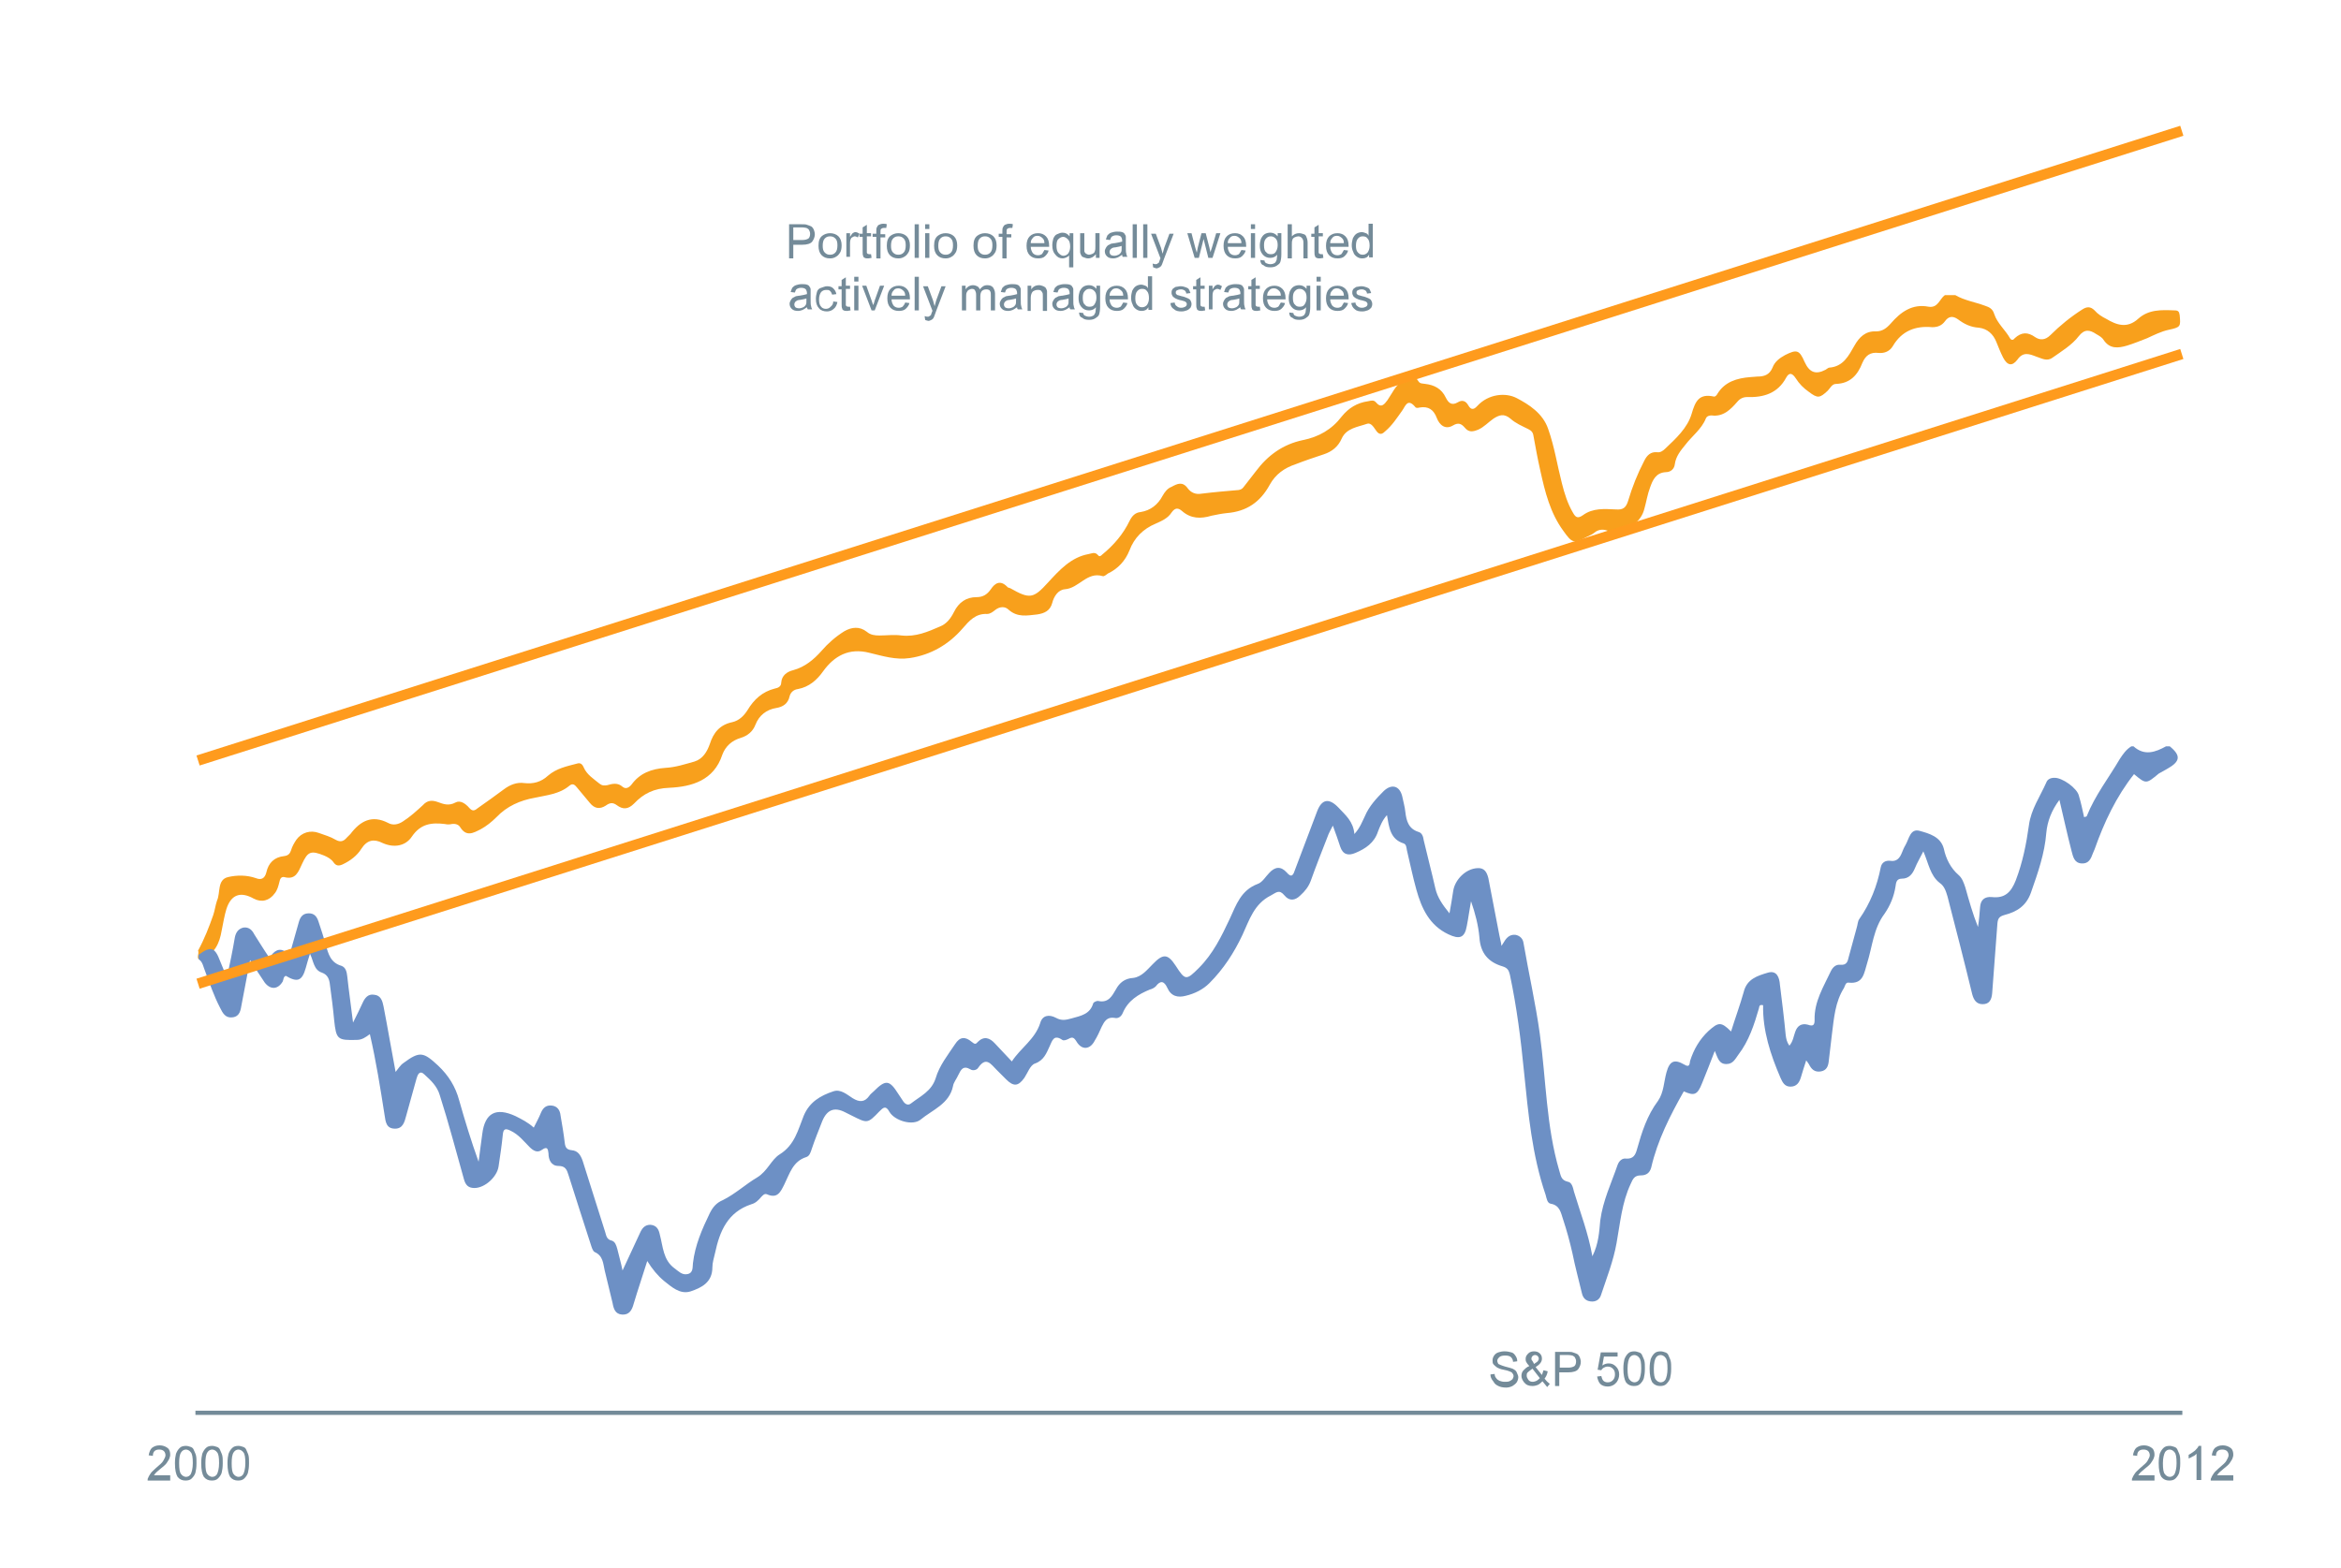 <?xml version="1.0" encoding="utf-8"?>
<!-- Generator: Adobe Illustrator 24.1.3, SVG Export Plug-In . SVG Version: 6.00 Build 0)  -->
<svg version="1.1" id="Layer_1" xmlns="http://www.w3.org/2000/svg" xmlns:xlink="http://www.w3.org/1999/xlink" x="0px" y="0px"
	 viewBox="0 0 445.6 298.6" style="enable-background:new 0 0 445.6 298.6;" xml:space="preserve">
<style type="text/css">
	.st0{clip-path:url(#SVGID_2_);}
	.st1{clip-path:url(#SVGID_6_);}
	.st2{clip-path:url(#SVGID_10_);}
	.st3{clip-path:url(#SVGID_14_);}
	.st4{clip-path:url(#SVGID_18_);}
	.st5{clip-path:url(#SVGID_22_);}
	.st6{fill:none;}
	.st7{clip-path:url(#SVGID_26_);}
	.st8{clip-path:url(#SVGID_28_);}
	.st9{fill:#F8A01C;}
	.st10{fill:#6D90C5;}
	.st11{fill:#F9FAFC;}
	.st12{fill:#748B99;}
	.st13{fill:none;stroke:#FF9B1D;stroke-width:1.998;stroke-linejoin:round;stroke-miterlimit:10;}
	.st14{clip-path:url(#SVGID_34_);}
	.st15{clip-path:url(#SVGID_38_);}
	.st16{clip-path:url(#SVGID_42_);}
	.st17{clip-path:url(#SVGID_46_);}
	.st18{clip-path:url(#SVGID_50_);}
	.st19{clip-path:url(#SVGID_56_);}
	.st20{clip-path:url(#SVGID_58_);}
	.st21{clip-path:url(#SVGID_62_);}
	.st22{clip-path:url(#SVGID_64_);}
	.st23{clip-path:url(#SVGID_68_);}
	.st24{fill:none;stroke:#FF9A1D;stroke-width:1.998;stroke-linejoin:round;stroke-miterlimit:10;}
	.st25{clip-path:url(#SVGID_72_);}
	.st26{clip-path:url(#SVGID_74_);}
	.st27{clip-path:url(#SVGID_78_);}
	.st28{clip-path:url(#SVGID_80_);}
	.st29{clip-path:url(#SVGID_84_);}
	.st30{fill:none;stroke:#BD88CB;stroke-width:1.998;stroke-linejoin:round;stroke-miterlimit:10;}
	.st31{clip-path:url(#SVGID_88_);}
	.st32{clip-path:url(#SVGID_90_);}
	.st33{clip-path:url(#SVGID_94_);}
	.st34{clip-path:url(#SVGID_98_);}
	.st35{clip-path:url(#SVGID_102_);}
	.st36{clip-path:url(#SVGID_106_);}
	.st37{clip-path:url(#SVGID_110_);}
	.st38{clip-path:url(#SVGID_112_);}
	.st39{clip-path:url(#SVGID_116_);}
	.st40{clip-path:url(#SVGID_118_);}
	.st41{clip-path:url(#SVGID_122_);}
	.st42{clip-path:url(#SVGID_126_);}
	.st43{clip-path:url(#SVGID_130_);}
	.st44{clip-path:url(#SVGID_134_);}
	.st45{clip-path:url(#SVGID_138_);}
	.st46{clip-path:url(#SVGID_142_);}
	.st47{clip-path:url(#SVGID_146_);}
	.st48{clip-path:url(#SVGID_148_);}
	.st49{clip-path:url(#SVGID_152_);}
	.st50{clip-path:url(#SVGID_154_);}
	.st51{clip-path:url(#SVGID_158_);}
	.st52{clip-path:url(#SVGID_162_);}
	.st53{clip-path:url(#SVGID_166_);}
	.st54{clip-path:url(#SVGID_168_);}
	.st55{fill:none;stroke:#FFDE69;stroke-width:1.998;stroke-linejoin:round;stroke-miterlimit:10;}
	.st56{fill:none;stroke:#748B99;stroke-width:0.5;stroke-linejoin:round;stroke-miterlimit:10;}
	.st57{clip-path:url(#SVGID_172_);}
	.st58{clip-path:url(#SVGID_176_);}
	.st59{clip-path:url(#SVGID_178_);}
	
		.st60{opacity:0.2;clip-path:url(#SVGID_182_);fill:none;stroke:#E3C7FF;stroke-width:1.998;stroke-linejoin:round;stroke-miterlimit:10;}
	.st61{clip-path:url(#SVGID_184_);}
	.st62{clip-path:url(#SVGID_186_);}
	.st63{fill:#6D91C6;}
</style>
<rect x="-578.6" y="-69.7" class="st6" width="719.3" height="405"/>
<rect x="-578.6" y="-69.7" class="st6" width="719.3" height="405"/>
<path class="st9" d="M37.7,181c1.2-2.2,2.1-4.5,2.9-6.8c0.3-0.9,0.4-1.8,0.7-2.7c0.7-1.5,0-4,2.1-4.5c1.7-0.4,3.6-0.4,5.3,0.2
	c1,0.4,1.7,0.1,2-1.1c0.4-1.8,1.5-2.9,3.4-3.1c0.8-0.1,1.1-0.5,1.3-1.1c0.2-0.7,0.6-1.4,1-2c1-1.4,2.7-1.9,4.3-1.3
	c1.1,0.4,2.2,0.7,3.2,1.3c0.9,0.5,1.5,0.3,2.1-0.4c0.2-0.2,0.5-0.5,0.7-0.7c1.9-2.5,4.1-3.7,7.2-2.1c0.9,0.5,1.9,0.3,2.8-0.3
	c1.4-0.9,2.6-2,3.8-3.1c0.8-0.9,1.7-1,2.8-0.6c1.1,0.4,2.1,0.8,3.4,0.1c0.9-0.5,1.9,0.2,2.6,1c0.6,0.7,1,0.6,1.6,0.1
	c1.7-1.2,3.4-2.4,5-3.6c1.2-0.9,2.5-1.4,3.9-1.2c1.7,0.2,3.2-0.2,4.5-1.4c1.6-1.4,3.6-1.8,5.5-2.3c0.6-0.2,1,0,1.3,0.7
	c0.6,1.4,1.9,2.2,3,3.1c0.5,0.4,0.9,0.4,1.5,0.3c1-0.3,2-0.5,2.9,0.3c0.6,0.5,1.2,0.2,1.7-0.4c1.6-2.2,3.8-3,6.5-3.2
	c1.9-0.1,3.7-0.7,5.5-1.2c1.6-0.5,2.4-1.9,2.9-3.3c0.7-2.2,1.9-3.7,4.3-4.2c1.3-0.3,2.2-1.2,2.9-2.3c1.2-2,2.8-3.5,5.2-4.1
	c0.6-0.1,1.2-0.4,1.2-1.1c0.1-1.4,1.1-2.1,2.3-2.4c2.2-0.6,3.9-2,5.4-3.7c1.2-1.4,2.7-2.7,4.3-3.7c1.4-0.8,2.9-1,4.3,0.1
	c0.7,0.6,1.5,0.7,2.4,0.7c1.4,0,2.8-0.2,4.2,0c2.7,0.3,5-0.7,7.3-1.7c1.3-0.5,2.1-1.6,2.7-2.8c0.9-1.8,2.3-2.8,4.3-2.8
	c1.2,0,2-0.5,2.7-1.5c0.8-1.2,1.8-1.8,3.1-0.5c0.1,0.2,0.4,0.2,0.6,0.3c3.7,2.1,4.4,2,7.2-1.1c2.2-2.4,4.4-4.8,7.7-5.4
	c0.6-0.1,1.2-0.5,1.8,0.2c0.3,0.4,0.6,0.1,0.8-0.1c2.2-1.8,4-3.9,5.2-6.4c0.5-1,1.1-1.6,2.1-1.7c1.9-0.3,3.3-1.4,4.2-3.1
	c0.4-0.7,0.9-1.4,1.7-1.7c1.1-0.6,2.1-1.1,3.1,0.3c0.6,0.8,1.5,1.2,2.6,1c2.4-0.3,4.8-0.5,7.1-0.7c0.6-0.1,0.8-0.4,1.1-0.8
	c0.7-0.9,1.4-1.8,2.1-2.7c2.3-3.1,5.2-5.2,9-6c3-0.6,5.5-2,7.4-4.5c1.3-1.6,2.9-2.6,5-2.9c0.5-0.1,1.1-0.3,1.5,0.2
	c1,1.2,1.6,0.4,2.2-0.4c0.9-1.3,1.5-2.8,2.9-3.7c1-0.6,2-1.5,3,0.1c0.3,0.5,0.8,0.4,1.3,0.5c1.7,0.2,3.1,0.9,3.9,2.6
	c0.5,1,1.1,1.6,2.3,0.9c0.8-0.5,1.5-0.3,2,0.6c0.4,0.7,0.9,1,1.7,0.1c2.1-2.3,5.4-2.6,7.5-1.5c2.3,1.2,5,2.9,6,5.9
	c1.2,3.4,1.7,6.8,2.6,10.3c0.5,2,1.1,3.9,2.1,5.6c0.5,0.9,0.9,1.2,1.9,0.5c1.9-1.4,4.1-1.2,6.3-1.1c1.3,0.1,1.9-0.3,2.3-1.6
	c0.8-2.7,1.8-5.2,3.1-7.7c0.5-1,1.2-1.7,2.4-1.6c0.6,0.1,1.1-0.2,1.6-0.7c2-1.9,4.2-3.9,5-6.6c0.7-2.4,1.4-3.9,4.2-3.3
	c0.3,0.1,0.6-0.3,0.7-0.5c1.4-2.3,3.7-3,6.3-3.2c0.4,0,0.9-0.1,1.3-0.1c1.3,0,2.3-0.3,2.9-1.7c0.4-1.1,1.3-1.8,2.4-2.4
	c2.2-1.1,2.7-1,3.7,1.3c0.9,2,2.1,2.5,4,1.5c0.2-0.1,0.5-0.4,0.7-0.4c2.7-0.2,3.7-2.3,4.8-4.2c0.9-1.6,2.1-2.8,4.1-2.7
	c1.2,0,2-0.6,2.8-1.5c1.9-2.2,4.1-3.8,7.2-3.2c1.8,0.3,2.1-1.5,3.1-2.2c0.7,0,1.3,0,2,0c1.7,1,3.7,1.3,5.6,2
	c0.9,0.3,1.5,0.6,1.8,1.6c0.6,1.8,2.1,3,3,4.6c0.3,0.5,0.7,0.3,0.9,0c1.3-1.2,2.5-1.2,3.9-0.2c0.9,0.6,1.9,0.6,2.9-0.4
	c1.8-1.8,3.9-3.5,6.1-4.9c0.8-0.5,1.5-0.6,2.3,0.2c0.6,0.7,1.4,1.2,2.2,1.6c2,1.2,4,1.9,6.1,0c2-1.8,4.4-1.7,6.9-1.6
	c0.7,0,0.9,0.2,1,0.9c0.2,2.2,0.2,2.3-2.1,2.8c-1.4,0.3-2.8,1-4.1,1.6c-1.3,0.5-2.5,1-3.8,1.4c-1.7,0.5-3.3,0.7-4.5-1.1
	c-0.3-0.5-0.9-0.8-1.4-1.1c-1.2-0.8-2.2-1-3.3,0.4c-1.3,1.7-3.3,2.9-5,4.1c-1.1,0.8-2.1,0.1-3.1-0.2c-1.3-0.5-2.5-1-3.6,0.6
	c-1,1.3-1.9,1.1-2.7-0.4c-0.5-1-0.9-2-1.3-3c-0.6-1.5-1.7-2.5-3.3-2.7c-1.6-0.1-2.8-0.7-4-1.6c-1-0.7-1.8-0.6-2.5,0.4
	c-0.6,0.8-1.4,1.1-2.4,1.1c-3.2-0.3-5.8,0.7-7.5,3.6c-0.6,1-1.6,1.4-2.7,1.3c-1.6-0.2-2.5,0.5-3.1,1.9c-0.9,2.3-2.3,3.9-5,4
	c-0.8,0-1.1,0.8-1.6,1.3c-1.5,1.4-1.9,1.5-3.6,0.2c-1-0.7-1.8-1.5-2.5-2.6c-0.6-0.9-1.2-1.2-1.8-0.1c-1.6,3-4.3,3.8-7.4,3.7
	c-0.8,0-1.4,0.3-1.9,0.9c-1.3,1.5-2.7,2.9-4.9,2.6c-0.4,0-0.9,0.1-1.1,0.6c-0.8,2-2.6,3.3-3.9,5c-0.9,1.1-1.8,2.2-2,3.7
	c-0.1,0.9-0.8,1.5-1.7,1.5c-1.9,0.1-2.5,1.5-3,2.9c-0.5,1.3-0.7,2.7-1.1,4.1c-0.6,2.4-2.6,3.5-4.6,4.6c-0.7,0.3-1.4,0-2-0.3
	c-1.1-0.5-2.1-0.5-3,0.3c-0.4,0.3-0.9,0.5-1.3,0.7c-2.5,1.3-2.8,1.3-4.5-1.1c-2.5-3.4-3.5-7.4-4.4-11.5c-0.5-2.2-0.9-4.4-1.3-6.6
	c-0.1-0.7-0.4-1-1-1.3c-1.2-0.6-2.4-1.1-3.4-2c-1.2-1-2.1-0.7-3.2,0c-1,0.7-1.8,1.6-2.9,2.1c-1,0.4-1.8,0.6-2.6-0.4
	c-0.6-0.7-1.2-1-2.2-0.4c-1.5,0.9-2.6-0.1-3.1-1.4c-0.6-1.6-1.6-2.3-3.3-2c-0.3,0.1-0.7,0.1-0.8-0.1c-1.5-1.8-1.9-0.1-2.5,0.7
	c-1,1.4-1.9,2.8-3.2,3.9c-0.5,0.5-1,0.8-1.6,0.1c-0.5-0.6-1-1.8-1.9-1.5c-1.7,0.6-3.9,0.8-4.8,2.8c-0.7,1.6-1.9,2.5-3.4,3
	c-1.8,0.6-3.6,1.2-5.4,1.9c-2.1,0.7-3.8,1.9-4.9,3.9c-1.8,3.3-4.4,5.1-8.2,5.4c-1,0.1-1.9,0.3-2.9,0.5c-2,0.6-3.9,0.6-5.6-0.9
	c-0.7-0.6-1.3-0.7-2,0.3c-0.7,1.1-1.9,1.6-3,2.1c-2.4,1-4.1,2.7-5,5.1c-0.8,2-2.2,3.5-4.1,4.4c-0.3,0.2-0.7,0.6-1,0.5
	c-3-0.9-4.5,2.3-7.2,2.5c-1.3,0.1-2.1,1.4-2.4,2.6c-0.4,1.5-1.5,2-2.9,2.2c-1.9,0.2-3.7,0.6-5.4-0.9c-0.7-0.7-1.7-0.6-2.5,0
	c-0.5,0.4-1,0.8-1.6,0.8c-2.2-0.1-3.4,1.3-4.7,2.8c-2.6,3-6,5-10,5.6c-2.7,0.4-5.2-0.4-7.7-1c-3.9-1-6.7,0.6-8.8,3.5
	c-1.2,1.7-2.7,3-4.8,3.4c-0.8,0.1-1.4,0.6-1.6,1.4c-0.3,1.4-1.3,2-2.5,2.2c-1.9,0.3-3.3,1.4-4,3.2c-0.5,1.3-1.5,2.1-2.8,2.5
	c-1.7,0.5-2.9,1.6-3.5,3.2c-1.6,4.9-5.8,6.1-10.1,6.3c-2.9,0.1-4.9,1.1-6.7,3c-1.1,1.1-2.1,1.2-3.3,0.3c-0.8-0.6-1.4-0.4-2.1,0.1
	c-1.1,0.7-2.1,0.6-3-0.5c-0.8-1-1.7-2-2.5-3c-0.4-0.5-0.8-0.8-1.4-0.3c-1.9,1.6-4.3,1.8-6.6,2.3c-2.8,0.5-5.3,1.6-7.3,3.7
	c-0.9,0.9-1.9,1.7-3,2.3c-1.4,0.7-2.7,1.5-3.9-0.4c-0.3-0.5-0.9-0.7-1.6-0.6c-0.4,0.1-0.9,0.1-1.3,0c-2.5-0.3-4.6-0.1-6.3,2.4
	c-1.2,1.8-3.4,2.2-5.6,1.2c-1.6-0.8-2.9-0.6-4,1.1c-0.8,1.3-2.1,2.3-3.6,3c-0.7,0.3-1.2,0.3-1.7-0.4c-0.4-0.6-1.1-1-1.8-1.3
	c-2.5-1-3.1-0.8-4.2,1.6c-0.7,1.5-1.2,3.1-3.4,2.5c-0.6-0.1-0.8,0.4-0.9,0.9c-0.2,0.8-0.4,1.6-0.9,2.2c-1,1.4-2.5,1.8-4,1
	c-2.5-1.4-4.3-0.8-5.2,2c-0.4,1.3-0.6,2.7-0.9,4.1c-0.4,2.4-1.3,4.4-3.8,5.4C37.1,182.9,38,181.6,37.7,181z"/>
<path class="st10" d="M37.8,181.8c2.3-1.7,3.1-1.5,4.1,1.2c0.4,0.9,0.7,1.8,1.3,3.1c0.6-2.8,1.1-5.2,1.5-7.6c0.2-1,0.7-1.7,1.7-1.9
	c1-0.1,1.6,0.5,2,1.3c0.9,1.4,1.8,2.9,2.9,4.5c0.8-1.3,1.8-2.1,3.2-1.1c0.7,0.5,0.8,0,0.9-0.5c0.5-1.8,1-3.5,1.5-5.3
	c0.3-1,0.8-1.6,1.9-1.6c1,0,1.5,0.6,1.8,1.5c0.5,1.5,1,3,1.4,4.5c0.5,1.7,0.9,3.4,3,4c0.8,0.3,1,1.1,1.1,2c0.3,2.8,0.7,5.5,1.1,8.8
	c0.8-1.6,1.3-2.6,1.8-3.7c0.4-0.9,1-1.8,2.2-1.6c1.3,0.1,1.6,1.2,1.8,2.2c0.8,4.1,1.5,8.3,2.3,12.5c0.5-0.6,0.9-1.3,1.5-1.7
	c3.1-2.3,3.8-2.1,6.6,0.5c2,1.9,3.3,4,4,6.6c1.1,3.9,2.3,7.8,3.7,11.7c0.2-1.8,0.5-3.6,0.7-5.3c0.5-4,2.6-5.1,6.3-3.4
	c1.2,0.6,2.4,1.2,3.5,2.2c0.5-1,1-1.9,1.4-2.9c0.4-0.9,1-1.4,2-1.3c1.1,0.1,1.6,0.9,1.7,1.9c0.3,1.7,0.6,3.5,0.8,5.2
	c0.1,0.9,0.4,1.3,1.3,1.4c1.2,0.1,1.7,0.9,2.1,2c1.4,4.5,2.9,9.1,4.3,13.6c0.2,0.7,0.3,1.4,1.2,1.6c0.7,0.2,0.9,0.9,1.1,1.6
	c0.3,1.3,0.7,2.6,1,4.1c1.2-2.5,2.2-4.8,3.3-7.1c0.4-0.9,0.9-1.6,2-1.6c1.2,0.1,1.6,0.9,1.8,1.9c0.6,2.2,0.6,4.8,2.8,6.4
	c0.7,0.5,1.4,1.3,2.4,1.1c1.2-0.2,1-1.3,1.1-2.1c0.4-3.4,1.7-6.4,3.2-9.5c0.6-1.2,1.3-2,2.5-2.5c2.4-1.2,4.3-3,6.5-4.3
	c2-1.2,2.7-3.4,4.3-4.4c2.9-1.8,3.5-4.7,4.6-7.4c1.1-2.6,3.2-3.8,5.6-4.6c1.4-0.5,2.6,0.6,3.7,1.3c1.3,0.8,2.3,0.8,3.2-0.5
	c0.2-0.3,0.5-0.5,0.8-0.8c2.3-2.3,3-2.2,4.7,0.5c0.3,0.5,0.7,1,1,1.5c0.4,0.5,0.9,0.7,1.4,0.3c1.8-1.4,3.9-2.3,4.7-4.8
	c0.7-2.4,2.3-4.4,3.7-6.5c0.9-1.4,1.9-1.5,3.2-0.4c0.5,0.4,0.7,0.5,1.1,0c1.2-1.2,2.3-0.8,3.3,0.3c1,1.1,2.1,2.2,3.2,3.4
	c1.7-2.6,4.4-4.2,5.4-7.3c0.4-1.5,1.7-1.7,3-1c1.1,0.6,1.9,0.4,3,0.1c1.8-0.5,3.5-0.8,4.1-2.9c0.1-0.2,0.7-0.5,1-0.4
	c1.9,0.4,2.6-1,3.3-2.2c0.7-1.3,1.7-2.1,3.3-2.2c1.6-0.2,2.6-1.5,3.7-2.6c2-2.1,2.9-2,4.4,0.3c1.8,2.8,2,2.8,4.4,0.4
	c2.7-2.7,4.3-6,5.9-9.4c1.2-2.6,2.1-5.4,5.3-6.6c0.9-0.3,1.5-1.4,2.2-2.1c1.1-1.2,2.2-1.3,3.3-0.1c1,1.2,1.3,0.4,1.6-0.5
	c1.4-3.7,2.8-7.4,4.2-11.1c0.9-2.4,2.3-2.6,4.1-0.7c1.3,1.4,2.8,2.6,3,5c1.1-1.2,1.5-2.4,2-3.4c0.8-1.9,2.2-3.4,3.6-4.8
	c1.5-1.4,3-1,3.5,1c0.2,1,0.5,2,0.6,3c0.2,1.7,0.6,3.2,2.5,3.8c0.7,0.2,0.9,0.9,1,1.6c0.7,3,1.5,6,2.2,9.1c0.4,1.8,1.4,3.2,2.7,4.8
	c0.3-1.6,0.5-2.9,0.7-4.2c0.3-2.2,2.4-4.3,4.6-4.4c1.3-0.1,1.8,0.7,2.1,1.9c0.7,3.7,1.4,7.3,2.1,10.9c0.1,0.6,0.3,1.2,0.4,2
	c0.3-0.5,0.5-0.8,0.7-1.1c0.5-0.7,1.1-1.1,2-1c0.9,0.2,1.4,0.8,1.5,1.6c1,5.8,2.3,11.5,3.1,17.3c1.2,8.7,1.2,17.5,3.7,26
	c0.3,0.9,0.3,1.8,1.6,2.1c0.8,0.1,1,1.1,1.2,1.9c1.2,4,2.7,7.8,3.5,12.3c1.2-2.4,1.3-4.7,1.5-6.8c0.5-3.8,2.1-7.1,3.3-10.6
	c0.3-0.8,0.9-1.3,1.6-1.2c1.4,0.1,1.8-0.7,2.1-1.8c0.9-3.2,1.9-6.4,4-9.2c1.1-1.6,1.1-3.6,1.6-5.4c0.6-2.2,1.5-2.6,3.4-1.5
	c1.1,0.7,1-0.3,1.1-0.7c0.7-2.2,1.8-4.1,3.5-5.7c1.9-1.7,2.4-1.8,4.3,0.1c0.8-2.6,1.7-5,2.4-7.5c0.6-2.5,2.6-3.1,4.6-3.7
	c1.7-0.5,2.2,0.9,2.3,2.3c0.4,3.2,0.8,6.4,1.1,9.6c0.1,0.7,0.2,1.3,0.7,2c0.7-0.8,0.8-1.8,1.1-2.6c0.4-1.2,1.2-1.7,2.4-1.4
	c1.1,0.4,1.3,0,1.3-0.9c-0.1-3.5,1.7-6.3,3.1-9.3c0.4-0.8,1-1.3,1.8-1.2c1.2,0.1,1.4-0.6,1.6-1.5c0.5-1.8,1-3.6,1.5-5.5
	c0.2-0.6,0.2-1.3,0.5-1.7c2.1-3,3.4-6.3,4.1-9.9c0.2-0.9,0.9-1.3,1.8-1.2c1.2,0.2,1.8-0.5,2.2-1.5c0.2-0.5,0.4-1,0.7-1.5
	c0.7-1.2,0.9-3.2,2.7-2.7c1.8,0.5,4,1.1,4.6,3.4c0.4,1.9,1.3,3.7,2.8,5c0.7,0.6,1,1.5,1.3,2.4c0.7,2.5,1.4,5,2.4,7.5
	c0.2-1.3,0.3-2.5,0.4-3.8c0.1-1.4,0.9-2,2.2-1.9c2.5,0.3,3.7-0.9,4.6-3.2c1.3-3.4,2-6.9,2.5-10.5c0.4-3,2.1-5.4,3.3-8.1
	c0.2-0.6,0.8-0.9,1.5-0.9c1.5-0.1,4.4,2,4.7,3.4c0.4,1.3,0.7,2.7,1,4.1c0.2-0.1,0.5-0.1,0.5-0.2c1.6-4,4.2-7.3,6.3-10.9
	c0.6-0.9,1.2-1.8,2.2-2.4c0.1,0,0.2,0,0.4,0c2.1,1.9,4.2,1.1,6.2,0c0.2,0,0.5,0,0.7,0c2.2,1.8,2,2.9-0.5,4.3
	c-0.5,0.3-1.1,0.6-1.6,0.9c-2.4,2-2.4,2-4.7,0.1c-3.4,4.3-5.7,9.2-7.5,14.3c-0.1,0.2-0.2,0.5-0.3,0.7c-0.4,1.1-0.8,2.1-2.2,2
	c-1.4-0.1-1.6-1.3-1.9-2.4c-0.8-3.1-1.5-6.3-2.3-9.7c-1.5,2-2.3,4.1-2.5,6.3c-0.3,3.9-1.6,7.6-2.9,11.3c-0.9,2.6-2.7,3.7-5,4.3
	c-1.1,0.3-1.3,0.7-1.4,1.6c-0.3,4.4-0.7,8.9-1,13.3c-0.1,1.2-0.5,2.1-1.8,2.1c-1.2,0-1.7-0.8-2-1.9c-1.5-6.2-3.1-12.4-4.7-18.6
	c-0.3-1-0.6-2-1.5-2.6c-1.8-1.4-2.1-3.7-3.1-6c-0.6,1.2-1.2,2.2-1.6,3.2c-0.5,1.2-1.2,2-2.5,2c-1.1,0-1.1,0.9-1.2,1.5
	c-0.3,1.9-1,3.6-2.1,5.2c-2.1,2.8-2.3,6.2-3.3,9.4c-0.6,1.9-0.7,4-3.5,3.7c-0.6-0.1-0.7,0.6-0.9,1c-1.7,2.7-1.9,5.7-2.3,8.8
	c-0.2,1.7-0.4,3.4-0.6,5.1c-0.1,1-0.4,1.8-1.5,2c-1.2,0.2-1.8-0.4-2.3-1.4c-0.1-0.2-0.3-0.4-0.5-0.7c-0.4,1.2-0.7,2.2-1,3.2
	c-0.3,1-0.8,1.8-2,1.8c-1.1,0-1.5-0.8-1.9-1.7c-1.9-4.4-3.4-9-3.3-13.8c-0.8-0.2-0.7,0.3-0.8,0.6c-0.9,3.1-1.9,6.2-3.9,8.8
	c-0.6,0.8-1,1.8-2.3,1.8c-1.4,0-1.6-1.1-2.2-2.5c-0.9,2.3-1.6,4.2-2.4,6.1c-0.9,2.3-1.5,2.5-3.5,1.6c-2.6,4.6-5,9.3-6.2,14.5
	c-0.3,1.1-1,1.5-2,1.5c-1.2,0-1.5,0.7-1.9,1.6c-1.7,3.6-2,7.5-2.7,11.3c-0.6,3.4-1.9,6.7-3,10c-0.3,0.8-1,1.2-1.9,1.1
	c-1-0.1-1.5-0.7-1.7-1.6c-0.6-2.5-1.3-5.1-1.8-7.6c-0.5-2.2-1.1-4.4-1.8-6.5c-0.4-1.2-0.6-2.6-2.3-2.9c-0.7-0.1-0.8-1-1-1.7
	c-2.6-7.6-3.3-15.5-4.1-23.3c-0.6-6.2-1.4-12.5-2.7-18.6c-0.2-0.8-0.4-1.3-1.4-1.6c-2.7-0.8-4.2-2.5-4.4-5.5
	c-0.2-2.3-0.8-4.6-1.6-6.9c-0.3,1.6-0.5,3.2-0.8,4.7c-0.4,2.3-1.4,2.6-3.5,1.6c-3.6-1.7-5.1-4.9-6.1-8.5c-0.7-2.5-1.2-5-1.8-7.5
	c-0.1-0.5-0.1-1.1-0.6-1.3c-2.6-0.8-2.8-3.1-3.2-5.4c-0.9,1-1.3,2.1-1.7,3.1c-0.7,2.2-2.4,3.3-4.3,4.1c-1.4,0.6-2.4,0.3-2.9-1.2
	c-0.4-1.2-0.8-2.4-1.4-4c-0.5,1-0.8,1.5-1,2.1c-1.1,2.8-2.2,5.6-3.2,8.4c-0.4,1.1-1.1,2-2,2.8c-1,1-2.1,1.1-3,0
	c-1-1.2-1.5-0.6-2.6,0c-3.2,1.6-4.1,4.7-5.4,7.5c-1.6,3.4-3.6,6.5-6.3,9.2c-1.2,1.2-2.8,2-4.5,2.4c-1.5,0.4-2.8,0.1-3.5-1.5
	c-0.6-1.3-1.3-1.5-2.2-0.3c-0.3,0.3-0.7,0.5-1.1,0.6c-2.2,0.9-4.2,2.1-5.2,4.5c-0.3,0.7-0.9,1.1-1.6,0.9c-1.4-0.2-1.9,0.7-2.4,1.7
	c-0.4,0.9-0.8,1.8-1.3,2.6c-0.9,1.8-2.5,1.9-3.5,0.2c-0.5-0.8-0.8-0.9-1.5-0.5c-0.4,0.2-0.9,0.4-1.2,0.2c-1.6-1.1-1.9,0.1-2.4,1.2
	c-0.6,1.3-1.1,2.7-2.8,3.3c-0.9,0.3-1.4,1.8-2,2.7c-1.2,1.7-2.1,1.7-3.5,0.3c-0.6-0.6-1.2-1.2-1.8-1.8c-1.1-1.1-2-2.6-3.5-0.4
	c-0.3,0.5-1.1,0.6-1.5,0.3c-1.4-0.8-1.8,0.1-2.3,1.1c-0.3,0.7-0.9,1.4-1,2.1c-0.7,3.4-3.9,4.5-6.2,6.4c-1.5,1.2-4.9,0.2-5.9-1.5
	c-0.7-1.3-1.2-0.8-1.9-0.1c-2.3,2.4-2.3,2.3-5.3,0.8c-0.4-0.2-0.8-0.4-1.2-0.6c-2.1-1.1-3.5-0.5-4.4,1.7c-0.7,1.8-1.4,3.5-2,5.3
	c-0.2,0.6-0.4,1.3-1,1.5c-2.6,0.8-3.2,3.2-4.2,5.2c-0.7,1.4-1.3,2.8-3.3,1.9c-0.5-0.2-0.8,0.2-1.1,0.5c-0.5,0.6-1.1,1.2-1.9,1.4
	c-4.5,1.5-6,5.1-6.9,9.3c-0.2,0.9-0.5,1.8-0.5,2.7c0,2.9-2.1,3.9-4.2,4.6c-2,0.6-3.6-0.9-5-2c-1.2-1-2.2-2.2-3.2-3.8
	c-0.9,2.9-1.8,5.5-2.6,8.2c-0.3,1.1-0.8,2.1-2.2,2c-1.3-0.1-1.6-1.1-1.8-2.2c-0.5-2.1-1-4.2-1.5-6.2c-0.3-1.3-0.3-2.8-1.9-3.5
	c-0.4-0.2-0.6-1-0.8-1.6c-1.4-4.3-2.8-8.7-4.2-13.1c-0.3-1-0.6-1.7-1.9-1.7c-1.4,0-1.9-1.2-1.9-2.4c-0.1-0.8-0.2-1.4-1.2-0.7
	c-0.9,0.7-1.7,0.2-2.4-0.5c-1.1-1.1-2.1-2.4-3.6-3.1c-1-0.5-1.4-0.4-1.5,0.8c-0.2,2-0.5,4-0.8,6c-0.3,2-2.6,4.1-4.6,4.1
	c-1.2,0-1.7-0.6-2-1.7c-1.5-5.3-2.9-10.7-4.6-16c-0.5-1.7-1.7-2.8-2.9-3.9c-0.9-0.9-1.3,0-1.5,0.7c-0.7,2.4-1.3,4.8-2,7.2
	c-0.3,1.1-0.6,2.4-2.1,2.4c-1.7,0-1.8-1.3-2-2.6c-0.8-5.1-1.6-10.2-2.8-15.4c-0.8,0.6-1.5,1.1-2.5,1.1c-3.7,0.1-3.9-0.1-4.3-3.8
	c-0.2-2.2-0.5-4.5-0.8-6.7c-0.1-1-0.4-1.9-1.5-2.3c-1.6-0.5-1.6-2.2-2.3-3.6c-0.3,1-0.6,1.9-0.8,2.7c-0.7,2.5-1.6,2.8-3.8,1.5
	c-0.5,0.2-0.4,0.7-0.6,1.1c-0.9,1.5-2.3,1.6-3.4,0.2c-0.9-1.3-1.7-2.6-2.8-4.3c-0.6,3.1-1.1,5.8-1.6,8.4c-0.2,1.1-0.3,2.3-1.7,2.5
	c-1.4,0.2-1.9-0.8-2.4-1.8c-1.2-2.3-2-4.7-2.9-7.1c-0.3-0.7-0.4-1.6-1.1-2.1C37.8,182.8,37.8,182.3,37.8,181.8z"/>
<rect x="37.2" y="268.6" class="st12" width="378.2" height="0.8"/>
<line class="st13" x1="37.7" y1="187.3" x2="415.3" y2="67.4"/>
<g>
	<path class="st12" d="M283.7,261.7l0.8-0.1c0,0.3,0.1,0.6,0.3,0.8c0.1,0.2,0.4,0.4,0.6,0.5c0.3,0.1,0.6,0.2,1,0.2
		c0.3,0,0.6,0,0.9-0.1c0.2-0.1,0.4-0.2,0.6-0.4c0.1-0.2,0.2-0.4,0.2-0.6c0-0.2-0.1-0.4-0.2-0.5c-0.1-0.2-0.3-0.3-0.6-0.4
		c-0.2-0.1-0.6-0.2-1.1-0.3c-0.6-0.1-1-0.3-1.2-0.4c-0.3-0.2-0.5-0.4-0.7-0.6s-0.2-0.5-0.2-0.8c0-0.3,0.1-0.6,0.3-0.9
		c0.2-0.3,0.5-0.5,0.8-0.6s0.7-0.2,1.2-0.2c0.5,0,0.9,0.1,1.3,0.2s0.6,0.4,0.8,0.7c0.2,0.3,0.3,0.6,0.3,1l-0.8,0.1
		c0-0.4-0.2-0.7-0.4-0.9s-0.6-0.3-1.1-0.3c-0.5,0-0.9,0.1-1.1,0.3c-0.2,0.2-0.4,0.4-0.4,0.7c0,0.2,0.1,0.4,0.2,0.6
		c0.2,0.1,0.6,0.3,1.3,0.5c0.7,0.2,1.2,0.3,1.4,0.4c0.4,0.2,0.7,0.4,0.8,0.7s0.3,0.6,0.3,0.9c0,0.3-0.1,0.7-0.3,1s-0.5,0.5-0.8,0.7
		c-0.4,0.2-0.8,0.3-1.2,0.3c-0.6,0-1.1-0.1-1.5-0.3c-0.4-0.2-0.7-0.4-0.9-0.8C283.8,262.5,283.7,262.1,283.7,261.7z"/>
	<path class="st12" d="M293.6,263c-0.3,0.3-0.5,0.5-0.9,0.7c-0.3,0.1-0.6,0.2-1,0.2c-0.7,0-1.2-0.2-1.6-0.7
		c-0.3-0.4-0.5-0.8-0.5-1.2c0-0.4,0.1-0.8,0.4-1.1c0.3-0.3,0.6-0.6,1.1-0.8c-0.3-0.3-0.5-0.6-0.6-0.8s-0.1-0.4-0.1-0.6
		c0-0.4,0.2-0.7,0.5-1c0.3-0.3,0.7-0.4,1.1-0.4c0.4,0,0.8,0.1,1.1,0.4c0.3,0.3,0.4,0.6,0.4,1c0,0.6-0.4,1.1-1.2,1.6l1.2,1.5
		c0.1-0.3,0.2-0.6,0.3-0.9l0.8,0.2c-0.1,0.6-0.3,1-0.6,1.4c0.3,0.4,0.6,0.7,1,1l-0.5,0.6C294.2,263.7,293.9,263.4,293.6,263z
		 M293.1,262.4l-1.4-1.8c-0.4,0.3-0.7,0.5-0.9,0.7s-0.2,0.4-0.2,0.6c0,0.3,0.1,0.5,0.3,0.8s0.5,0.4,0.9,0.4c0.2,0,0.5-0.1,0.7-0.2
		C292.7,262.8,292.9,262.6,293.1,262.4z M292,259.7c0.3-0.2,0.6-0.4,0.7-0.5c0.1-0.2,0.2-0.3,0.2-0.5c0-0.2-0.1-0.4-0.2-0.5
		c-0.1-0.1-0.3-0.2-0.5-0.2c-0.2,0-0.4,0.1-0.5,0.2c-0.1,0.1-0.2,0.3-0.2,0.5c0,0.1,0,0.2,0.1,0.3c0.1,0.1,0.1,0.2,0.2,0.3
		L292,259.7z"/>
	<path class="st12" d="M296,263.8v-6.4h2.4c0.4,0,0.8,0,1,0.1c0.3,0.1,0.6,0.2,0.8,0.3c0.2,0.1,0.4,0.4,0.5,0.6
		c0.1,0.3,0.2,0.6,0.2,0.9c0,0.5-0.2,1-0.5,1.4c-0.3,0.4-1,0.6-1.9,0.6h-1.7v2.6H296z M296.8,260.4h1.7c0.5,0,0.9-0.1,1.2-0.3
		c0.2-0.2,0.3-0.5,0.3-0.9c0-0.3-0.1-0.5-0.2-0.7c-0.1-0.2-0.3-0.3-0.5-0.4c-0.1,0-0.4-0.1-0.8-0.1h-1.6V260.4z"/>
	<path class="st12" d="M304,262.1l0.8-0.1c0.1,0.4,0.2,0.7,0.4,0.9c0.2,0.2,0.5,0.3,0.8,0.3c0.4,0,0.7-0.1,1-0.4
		c0.3-0.3,0.4-0.7,0.4-1.1c0-0.5-0.1-0.8-0.4-1.1c-0.3-0.3-0.6-0.4-1-0.4c-0.3,0-0.5,0.1-0.7,0.2c-0.2,0.1-0.4,0.3-0.5,0.5l-0.7-0.1
		l0.6-3.3h3.2v0.8h-2.6l-0.3,1.7c0.4-0.3,0.8-0.4,1.2-0.4c0.6,0,1,0.2,1.4,0.6c0.4,0.4,0.6,0.9,0.6,1.5c0,0.6-0.2,1.1-0.5,1.5
		c-0.4,0.5-1,0.8-1.7,0.8c-0.6,0-1.1-0.2-1.4-0.5S304.1,262.6,304,262.1z"/>
	<path class="st12" d="M309,260.6c0-0.8,0.1-1.4,0.2-1.8c0.2-0.5,0.4-0.8,0.7-1.1c0.3-0.3,0.7-0.4,1.2-0.4c0.3,0,0.6,0.1,0.9,0.2
		s0.5,0.3,0.6,0.6s0.3,0.6,0.4,1s0.1,0.9,0.1,1.5c0,0.8-0.1,1.4-0.2,1.8s-0.4,0.8-0.7,1.1c-0.3,0.3-0.7,0.4-1.2,0.4
		c-0.6,0-1.1-0.2-1.5-0.7C309.2,262.7,309,261.8,309,260.6z M309.8,260.6c0,1.1,0.1,1.8,0.4,2.1c0.2,0.3,0.6,0.5,0.9,0.5
		c0.4,0,0.7-0.2,0.9-0.5c0.2-0.4,0.4-1.1,0.4-2.1c0-1.1-0.1-1.8-0.4-2.1c-0.2-0.3-0.6-0.5-0.9-0.5c-0.4,0-0.7,0.2-0.9,0.5
		C310,258.8,309.8,259.5,309.8,260.6z"/>
	<path class="st12" d="M314,260.6c0-0.8,0.1-1.4,0.2-1.8c0.2-0.5,0.4-0.8,0.7-1.1c0.3-0.3,0.7-0.4,1.2-0.4c0.3,0,0.6,0.1,0.9,0.2
		s0.5,0.3,0.6,0.6s0.3,0.6,0.4,1s0.1,0.9,0.1,1.5c0,0.8-0.1,1.4-0.2,1.8s-0.4,0.8-0.7,1.1c-0.3,0.3-0.7,0.4-1.2,0.4
		c-0.6,0-1.1-0.2-1.5-0.7C314.2,262.7,314,261.8,314,260.6z M314.8,260.6c0,1.1,0.1,1.8,0.4,2.1c0.2,0.3,0.6,0.5,0.9,0.5
		c0.4,0,0.7-0.2,0.9-0.5c0.2-0.4,0.4-1.1,0.4-2.1c0-1.1-0.1-1.8-0.4-2.1c-0.2-0.3-0.6-0.5-0.9-0.5c-0.4,0-0.7,0.2-0.9,0.5
		C315,258.8,314.8,259.5,314.8,260.6z"/>
</g>
<g>
	<path class="st12" d="M150.2,49.1v-6.4h2.4c0.4,0,0.8,0,1,0.1c0.3,0.1,0.6,0.2,0.8,0.3c0.2,0.1,0.4,0.4,0.5,0.6
		c0.1,0.3,0.2,0.6,0.2,0.9c0,0.5-0.2,1-0.5,1.4c-0.3,0.4-1,0.6-1.9,0.6H151v2.6H150.2z M151,45.7h1.7c0.5,0,0.9-0.1,1.2-0.3
		c0.2-0.2,0.3-0.5,0.3-0.9c0-0.3-0.1-0.5-0.2-0.7c-0.1-0.2-0.3-0.3-0.5-0.4c-0.1,0-0.4-0.1-0.8-0.1H151V45.7z"/>
	<path class="st12" d="M155.8,46.8c0-0.9,0.2-1.5,0.7-1.9c0.4-0.3,0.9-0.5,1.5-0.5c0.6,0,1.2,0.2,1.6,0.6c0.4,0.4,0.6,1,0.6,1.7
		c0,0.6-0.1,1.1-0.3,1.4c-0.2,0.3-0.4,0.6-0.8,0.8c-0.3,0.2-0.7,0.3-1.1,0.3c-0.7,0-1.2-0.2-1.6-0.6S155.8,47.6,155.8,46.8z
		 M156.6,46.8c0,0.6,0.1,1,0.4,1.3c0.3,0.3,0.6,0.4,1,0.4c0.4,0,0.7-0.1,1-0.4c0.3-0.3,0.4-0.8,0.4-1.4c0-0.6-0.1-1-0.4-1.3
		c-0.3-0.3-0.6-0.4-1-0.4c-0.4,0-0.7,0.1-1,0.4C156.7,45.7,156.6,46.2,156.6,46.8z"/>
	<path class="st12" d="M161.1,49.1v-4.7h0.7v0.7c0.2-0.3,0.3-0.5,0.5-0.7c0.2-0.1,0.3-0.2,0.5-0.2c0.3,0,0.5,0.1,0.8,0.3l-0.3,0.7
		c-0.2-0.1-0.4-0.2-0.6-0.2c-0.2,0-0.3,0.1-0.5,0.2s-0.2,0.2-0.3,0.4c-0.1,0.3-0.1,0.6-0.1,0.9v2.4H161.1z"/>
	<path class="st12" d="M165.8,48.4l0.1,0.7c-0.2,0-0.4,0.1-0.6,0.1c-0.3,0-0.5,0-0.7-0.1s-0.3-0.2-0.3-0.4c-0.1-0.1-0.1-0.5-0.1-0.9
		v-2.7h-0.6v-0.6h0.6v-1.2l0.8-0.5v1.6h0.8v0.6H165v2.7c0,0.2,0,0.4,0,0.4c0,0.1,0.1,0.1,0.1,0.2c0.1,0,0.2,0.1,0.3,0.1
		C165.6,48.4,165.7,48.4,165.8,48.4z"/>
	<path class="st12" d="M166.8,49.1v-4h-0.7v-0.6h0.7V44c0-0.3,0-0.5,0.1-0.7c0.1-0.2,0.2-0.4,0.4-0.5s0.5-0.2,0.8-0.2
		c0.2,0,0.5,0,0.7,0.1l-0.1,0.7c-0.2,0-0.3,0-0.5,0c-0.2,0-0.4,0.1-0.5,0.2c-0.1,0.1-0.1,0.3-0.1,0.6v0.4h0.9v0.6h-0.9v4H166.8z"/>
	<path class="st12" d="M168.8,46.8c0-0.9,0.2-1.5,0.7-1.9c0.4-0.3,0.9-0.5,1.5-0.5c0.6,0,1.2,0.2,1.6,0.6c0.4,0.4,0.6,1,0.6,1.7
		c0,0.6-0.1,1.1-0.3,1.4c-0.2,0.3-0.4,0.6-0.8,0.8c-0.3,0.2-0.7,0.3-1.1,0.3c-0.7,0-1.2-0.2-1.6-0.6S168.8,47.6,168.8,46.8z
		 M169.6,46.8c0,0.6,0.1,1,0.4,1.3c0.3,0.3,0.6,0.4,1,0.4c0.4,0,0.7-0.1,1-0.4c0.3-0.3,0.4-0.8,0.4-1.4c0-0.6-0.1-1-0.4-1.3
		c-0.3-0.3-0.6-0.4-1-0.4c-0.4,0-0.7,0.1-1,0.4C169.7,45.7,169.6,46.2,169.6,46.8z"/>
	<path class="st12" d="M174.1,49.1v-6.4h0.8v6.4H174.1z"/>
	<path class="st12" d="M176.1,43.6v-0.9h0.8v0.9H176.1z M176.1,49.1v-4.7h0.8v4.7H176.1z"/>
	<path class="st12" d="M177.8,46.8c0-0.9,0.2-1.5,0.7-1.9c0.4-0.3,0.9-0.5,1.5-0.5c0.6,0,1.2,0.2,1.6,0.6c0.4,0.4,0.6,1,0.6,1.7
		c0,0.6-0.1,1.1-0.3,1.4c-0.2,0.3-0.4,0.6-0.8,0.8c-0.3,0.2-0.7,0.3-1.1,0.3c-0.7,0-1.2-0.2-1.6-0.6S177.8,47.6,177.8,46.8z
		 M178.6,46.8c0,0.6,0.1,1,0.4,1.3c0.3,0.3,0.6,0.4,1,0.4c0.4,0,0.7-0.1,1-0.4c0.3-0.3,0.4-0.8,0.4-1.4c0-0.6-0.1-1-0.4-1.3
		c-0.3-0.3-0.6-0.4-1-0.4c-0.4,0-0.7,0.1-1,0.4C178.7,45.7,178.6,46.2,178.6,46.8z"/>
	<path class="st12" d="M185.3,46.8c0-0.9,0.2-1.5,0.7-1.9c0.4-0.3,0.9-0.5,1.5-0.5c0.6,0,1.2,0.2,1.6,0.6c0.4,0.4,0.6,1,0.6,1.7
		c0,0.6-0.1,1.1-0.3,1.4c-0.2,0.3-0.4,0.6-0.8,0.8c-0.3,0.2-0.7,0.3-1.1,0.3c-0.7,0-1.2-0.2-1.6-0.6S185.3,47.6,185.3,46.8z
		 M186.1,46.8c0,0.6,0.1,1,0.4,1.3c0.3,0.3,0.6,0.4,1,0.4c0.4,0,0.7-0.1,1-0.4c0.3-0.3,0.4-0.8,0.4-1.4c0-0.6-0.1-1-0.4-1.3
		c-0.3-0.3-0.6-0.4-1-0.4c-0.4,0-0.7,0.1-1,0.4C186.2,45.7,186.1,46.2,186.1,46.8z"/>
	<path class="st12" d="M190.8,49.1v-4h-0.7v-0.6h0.7V44c0-0.3,0-0.5,0.1-0.7c0.1-0.2,0.2-0.4,0.4-0.5s0.5-0.2,0.8-0.2
		c0.2,0,0.5,0,0.7,0.1l-0.1,0.7c-0.2,0-0.3,0-0.5,0c-0.2,0-0.4,0.1-0.5,0.2c-0.1,0.1-0.1,0.3-0.1,0.6v0.4h0.9v0.6h-0.9v4H190.8z"/>
	<path class="st12" d="M198.8,47.6l0.8,0.1c-0.1,0.5-0.4,0.8-0.7,1.1c-0.3,0.3-0.8,0.4-1.3,0.4c-0.7,0-1.2-0.2-1.6-0.6
		c-0.4-0.4-0.6-1-0.6-1.8c0-0.8,0.2-1.4,0.6-1.8c0.4-0.4,0.9-0.6,1.6-0.6c0.6,0,1.1,0.2,1.5,0.6c0.4,0.4,0.6,1,0.6,1.8
		c0,0,0,0.1,0,0.2h-3.5c0,0.5,0.2,0.9,0.4,1.2c0.3,0.3,0.6,0.4,1,0.4c0.3,0,0.5-0.1,0.7-0.2C198.5,48.2,198.6,47.9,198.8,47.6z
		 M196.2,46.3h2.6c0-0.4-0.1-0.7-0.3-0.9c-0.3-0.3-0.6-0.5-1-0.5c-0.4,0-0.7,0.1-0.9,0.4C196.3,45.6,196.2,45.9,196.2,46.3z"/>
	<path class="st12" d="M203.5,50.9v-2.3c-0.1,0.2-0.3,0.3-0.5,0.4c-0.2,0.1-0.5,0.2-0.7,0.2c-0.6,0-1-0.2-1.4-0.7
		c-0.4-0.4-0.6-1-0.6-1.8c0-0.5,0.1-0.9,0.2-1.3c0.2-0.4,0.4-0.7,0.7-0.8s0.6-0.3,1-0.3c0.6,0,1,0.2,1.4,0.7v-0.6h0.7v6.5H203.5z
		 M201.1,46.8c0,0.6,0.1,1.1,0.4,1.4c0.3,0.3,0.6,0.5,0.9,0.5c0.3,0,0.6-0.1,0.9-0.4c0.2-0.3,0.4-0.7,0.4-1.3c0-0.6-0.1-1.1-0.4-1.4
		c-0.3-0.3-0.6-0.5-0.9-0.5c-0.3,0-0.6,0.1-0.9,0.4C201.2,45.7,201.1,46.2,201.1,46.8z"/>
	<path class="st12" d="M208.6,49.1v-0.7c-0.4,0.5-0.9,0.8-1.5,0.8c-0.3,0-0.5-0.1-0.8-0.2s-0.4-0.2-0.5-0.4
		c-0.1-0.2-0.2-0.4-0.2-0.6c0-0.2,0-0.4,0-0.7v-2.9h0.8V47c0,0.4,0,0.7,0,0.8c0,0.2,0.2,0.4,0.3,0.5c0.2,0.1,0.4,0.2,0.6,0.2
		s0.5-0.1,0.7-0.2s0.4-0.3,0.4-0.5c0.1-0.2,0.1-0.5,0.1-0.9v-2.5h0.8v4.7H208.6z"/>
	<path class="st12" d="M213.6,48.5c-0.3,0.2-0.6,0.4-0.8,0.5s-0.6,0.2-0.9,0.2c-0.5,0-0.9-0.1-1.2-0.4c-0.3-0.3-0.4-0.6-0.4-1
		c0-0.2,0.1-0.4,0.2-0.6c0.1-0.2,0.2-0.3,0.4-0.5c0.2-0.1,0.4-0.2,0.6-0.3c0.2,0,0.4-0.1,0.7-0.1c0.6-0.1,1.1-0.2,1.4-0.3
		c0-0.1,0-0.2,0-0.2c0-0.3-0.1-0.5-0.2-0.7c-0.2-0.2-0.5-0.3-0.9-0.3c-0.4,0-0.6,0.1-0.8,0.2c-0.2,0.1-0.3,0.4-0.4,0.7l-0.8-0.1
		c0.1-0.3,0.2-0.6,0.3-0.8c0.2-0.2,0.4-0.4,0.7-0.5s0.7-0.2,1.1-0.2c0.4,0,0.7,0,1,0.1s0.4,0.2,0.5,0.4c0.1,0.1,0.2,0.3,0.2,0.5
		c0,0.1,0,0.4,0,0.7v1.1c0,0.7,0,1.2,0.1,1.4c0,0.2,0.1,0.4,0.2,0.6h-0.8C213.7,49,213.6,48.8,213.6,48.5z M213.6,46.8
		c-0.3,0.1-0.7,0.2-1.3,0.3c-0.3,0-0.6,0.1-0.7,0.2c-0.1,0.1-0.2,0.1-0.3,0.3s-0.1,0.2-0.1,0.4c0,0.2,0.1,0.4,0.2,0.5
		s0.4,0.2,0.7,0.2c0.3,0,0.6-0.1,0.8-0.2s0.4-0.3,0.5-0.5c0.1-0.2,0.1-0.4,0.1-0.8V46.8z"/>
	<path class="st12" d="M215.6,49.1v-6.4h0.8v6.4H215.6z"/>
	<path class="st12" d="M217.6,49.1v-6.4h0.8v6.4H217.6z"/>
	<path class="st12" d="M219.5,50.9l-0.1-0.7c0.2,0,0.3,0.1,0.5,0.1c0.2,0,0.3,0,0.4-0.1s0.2-0.1,0.3-0.2c0-0.1,0.1-0.3,0.2-0.6
		c0,0,0-0.1,0.1-0.2l-1.8-4.7h0.9l1,2.7c0.1,0.3,0.2,0.7,0.3,1.1c0.1-0.4,0.2-0.7,0.3-1.1l1-2.7h0.8l-1.8,4.7
		c-0.2,0.5-0.3,0.9-0.4,1.1c-0.1,0.3-0.3,0.5-0.5,0.6c-0.2,0.1-0.4,0.2-0.6,0.2C219.9,51,219.7,51,219.5,50.9z"/>
	<path class="st12" d="M227.4,49.1l-1.4-4.7h0.8l0.7,2.7l0.3,1c0,0,0.1-0.4,0.2-1l0.7-2.7h0.8l0.7,2.7l0.2,0.9l0.3-0.9l0.8-2.7h0.8
		l-1.5,4.7h-0.8l-0.7-2.8l-0.2-0.8l-0.9,3.6H227.4z"/>
	<path class="st12" d="M236.3,47.6l0.8,0.1c-0.1,0.5-0.4,0.8-0.7,1.1c-0.3,0.3-0.8,0.4-1.3,0.4c-0.7,0-1.2-0.2-1.6-0.6
		c-0.4-0.4-0.6-1-0.6-1.8c0-0.8,0.2-1.4,0.6-1.8c0.4-0.4,0.9-0.6,1.6-0.6c0.6,0,1.1,0.2,1.5,0.6c0.4,0.4,0.6,1,0.6,1.8
		c0,0,0,0.1,0,0.2h-3.5c0,0.5,0.2,0.9,0.4,1.2c0.3,0.3,0.6,0.4,1,0.4c0.3,0,0.5-0.1,0.7-0.2C236,48.2,236.1,47.9,236.3,47.6z
		 M233.7,46.3h2.6c0-0.4-0.1-0.7-0.3-0.9c-0.3-0.3-0.6-0.5-1-0.5c-0.4,0-0.7,0.1-0.9,0.4C233.8,45.6,233.7,45.9,233.7,46.3z"/>
	<path class="st12" d="M238.1,43.6v-0.9h0.8v0.9H238.1z M238.1,49.1v-4.7h0.8v4.7H238.1z"/>
	<path class="st12" d="M239.9,49.5l0.8,0.1c0,0.2,0.1,0.4,0.3,0.5c0.2,0.1,0.5,0.2,0.8,0.2c0.4,0,0.6-0.1,0.8-0.2s0.3-0.4,0.4-0.6
		c0-0.2,0.1-0.5,0.1-1c-0.3,0.4-0.8,0.6-1.3,0.6c-0.6,0-1.1-0.2-1.5-0.7c-0.4-0.5-0.5-1-0.5-1.7c0-0.4,0.1-0.9,0.2-1.2
		c0.2-0.4,0.4-0.7,0.7-0.9c0.3-0.2,0.7-0.3,1.1-0.3c0.5,0,1,0.2,1.4,0.7v-0.6h0.7v4c0,0.7-0.1,1.2-0.2,1.5c-0.1,0.3-0.4,0.5-0.7,0.7
		c-0.3,0.2-0.7,0.3-1.2,0.3c-0.6,0-1-0.1-1.3-0.4C240.1,50.4,239.9,50,239.9,49.5z M240.6,46.7c0,0.6,0.1,1.1,0.4,1.3
		c0.2,0.3,0.5,0.4,0.9,0.4c0.4,0,0.7-0.1,0.9-0.4c0.2-0.3,0.4-0.7,0.4-1.3c0-0.6-0.1-1-0.4-1.3c-0.3-0.3-0.6-0.4-0.9-0.4
		c-0.4,0-0.6,0.1-0.9,0.4C240.7,45.7,240.6,46.1,240.6,46.7z"/>
	<path class="st12" d="M245.1,49.1v-6.4h0.8V45c0.4-0.4,0.8-0.6,1.4-0.6c0.3,0,0.6,0.1,0.9,0.2c0.3,0.1,0.4,0.3,0.5,0.6
		c0.1,0.2,0.2,0.6,0.2,1v3h-0.8v-3c0-0.4-0.1-0.7-0.3-0.9c-0.2-0.2-0.4-0.3-0.7-0.3c-0.2,0-0.5,0.1-0.7,0.2s-0.4,0.3-0.4,0.5
		c-0.1,0.2-0.1,0.5-0.1,0.9v2.6H245.1z"/>
	<path class="st12" d="M251.8,48.4l0.1,0.7c-0.2,0-0.4,0.1-0.6,0.1c-0.3,0-0.5,0-0.7-0.1s-0.3-0.2-0.3-0.4c-0.1-0.1-0.1-0.5-0.1-0.9
		v-2.7h-0.6v-0.6h0.6v-1.2l0.8-0.5v1.6h0.8v0.6H251v2.7c0,0.2,0,0.4,0,0.4c0,0.1,0.1,0.1,0.1,0.2c0.1,0,0.2,0.1,0.3,0.1
		C251.5,48.4,251.6,48.4,251.8,48.4z"/>
	<path class="st12" d="M255.8,47.6l0.8,0.1c-0.1,0.5-0.4,0.8-0.7,1.1c-0.3,0.3-0.8,0.4-1.3,0.4c-0.7,0-1.2-0.2-1.6-0.6
		c-0.4-0.4-0.6-1-0.6-1.8c0-0.8,0.2-1.4,0.6-1.8c0.4-0.4,0.9-0.6,1.6-0.6c0.6,0,1.1,0.2,1.5,0.6c0.4,0.4,0.6,1,0.6,1.8
		c0,0,0,0.1,0,0.2h-3.5c0,0.5,0.2,0.9,0.4,1.2c0.3,0.3,0.6,0.4,1,0.4c0.3,0,0.5-0.1,0.7-0.2C255.5,48.2,255.6,47.9,255.8,47.6z
		 M253.2,46.3h2.6c0-0.4-0.1-0.7-0.3-0.9c-0.3-0.3-0.6-0.5-1-0.5c-0.4,0-0.7,0.1-0.9,0.4C253.3,45.6,253.2,45.9,253.2,46.3z"/>
	<path class="st12" d="M260.6,49.1v-0.6c-0.3,0.5-0.7,0.7-1.3,0.7c-0.4,0-0.7-0.1-1-0.3c-0.3-0.2-0.6-0.5-0.7-0.9
		c-0.2-0.4-0.3-0.8-0.3-1.3c0-0.5,0.1-0.9,0.2-1.3c0.2-0.4,0.4-0.7,0.7-0.9c0.3-0.2,0.7-0.3,1-0.3c0.3,0,0.5,0.1,0.8,0.2
		s0.4,0.3,0.5,0.5v-2.3h0.8v6.4H260.6z M258.1,46.8c0,0.6,0.1,1,0.4,1.3c0.3,0.3,0.5,0.4,0.9,0.4c0.3,0,0.6-0.1,0.9-0.4
		c0.2-0.3,0.4-0.7,0.4-1.3c0-0.6-0.1-1.1-0.4-1.4c-0.2-0.3-0.5-0.4-0.9-0.4c-0.4,0-0.6,0.1-0.9,0.4
		C258.2,45.7,258.1,46.2,258.1,46.8z"/>
</g>
<g>
	<path class="st12" d="M153.6,58.5c-0.3,0.2-0.6,0.4-0.8,0.5s-0.6,0.2-0.9,0.2c-0.5,0-0.9-0.1-1.2-0.4c-0.3-0.3-0.4-0.6-0.4-1
		c0-0.2,0.1-0.4,0.2-0.6c0.1-0.2,0.2-0.3,0.4-0.5c0.2-0.1,0.4-0.2,0.6-0.3c0.2,0,0.4-0.1,0.7-0.1c0.6-0.1,1.1-0.2,1.4-0.3
		c0-0.1,0-0.2,0-0.2c0-0.3-0.1-0.5-0.2-0.7c-0.2-0.2-0.5-0.3-0.9-0.3c-0.4,0-0.6,0.1-0.8,0.2c-0.2,0.1-0.3,0.4-0.4,0.7l-0.8-0.1
		c0.1-0.3,0.2-0.6,0.3-0.8c0.2-0.2,0.4-0.4,0.7-0.5s0.7-0.2,1.1-0.2c0.4,0,0.7,0,1,0.1s0.4,0.2,0.5,0.4c0.1,0.1,0.2,0.3,0.2,0.5
		c0,0.1,0,0.4,0,0.7v1.1c0,0.7,0,1.2,0.1,1.4c0,0.2,0.1,0.4,0.2,0.6h-0.8C153.7,58.9,153.7,58.8,153.6,58.5z M153.6,56.8
		c-0.3,0.1-0.7,0.2-1.3,0.3c-0.3,0-0.6,0.1-0.7,0.2c-0.1,0.1-0.2,0.1-0.3,0.3s-0.1,0.2-0.1,0.4c0,0.2,0.1,0.4,0.2,0.5
		s0.4,0.2,0.7,0.2c0.3,0,0.6-0.1,0.8-0.2s0.4-0.3,0.5-0.5c0.1-0.2,0.1-0.4,0.1-0.8V56.8z"/>
	<path class="st12" d="M158.6,57.4l0.8,0.1c-0.1,0.5-0.3,1-0.7,1.3c-0.3,0.3-0.8,0.5-1.3,0.5c-0.6,0-1.2-0.2-1.5-0.6
		c-0.4-0.4-0.6-1-0.6-1.8c0-0.5,0.1-0.9,0.2-1.3s0.4-0.7,0.8-0.8s0.7-0.3,1.1-0.3c0.5,0,0.9,0.1,1.2,0.4c0.3,0.3,0.5,0.6,0.6,1.1
		l-0.8,0.1c-0.1-0.3-0.2-0.5-0.4-0.7c-0.2-0.2-0.4-0.2-0.7-0.2c-0.4,0-0.7,0.1-1,0.4c-0.2,0.3-0.4,0.7-0.4,1.4
		c0,0.6,0.1,1.1,0.4,1.4c0.2,0.3,0.6,0.4,0.9,0.4c0.3,0,0.6-0.1,0.8-0.3C158.5,58.1,158.6,57.8,158.6,57.4z"/>
	<path class="st12" d="M161.8,58.4l0.1,0.7c-0.2,0-0.4,0.1-0.6,0.1c-0.3,0-0.5,0-0.7-0.1s-0.3-0.2-0.3-0.4c-0.1-0.1-0.1-0.5-0.1-0.9
		v-2.7h-0.6v-0.6h0.6v-1.2l0.8-0.5v1.6h0.8v0.6H161v2.7c0,0.2,0,0.4,0,0.4c0,0.1,0.1,0.1,0.1,0.2c0.1,0,0.2,0.1,0.3,0.1
		C161.6,58.4,161.7,58.4,161.8,58.4z"/>
	<path class="st12" d="M162.6,53.6v-0.9h0.8v0.9H162.6z M162.6,59.1v-4.7h0.8v4.7H162.6z"/>
	<path class="st12" d="M165.9,59.1l-1.8-4.7h0.8l1,2.8c0.1,0.3,0.2,0.6,0.3,0.9c0.1-0.2,0.2-0.5,0.3-0.9l1-2.8h0.8l-1.8,4.7H165.9z"
		/>
	<path class="st12" d="M172.3,57.6l0.8,0.1c-0.1,0.5-0.4,0.8-0.7,1.1c-0.3,0.3-0.8,0.4-1.3,0.4c-0.7,0-1.2-0.2-1.6-0.6
		c-0.4-0.4-0.6-1-0.6-1.8c0-0.8,0.2-1.4,0.6-1.8c0.4-0.4,0.9-0.6,1.6-0.6c0.6,0,1.1,0.2,1.5,0.6c0.4,0.4,0.6,1,0.6,1.8
		c0,0,0,0.1,0,0.2h-3.5c0,0.5,0.2,0.9,0.4,1.2c0.3,0.3,0.6,0.4,1,0.4c0.3,0,0.5-0.1,0.7-0.2C172,58.2,172.2,57.9,172.3,57.6z
		 M169.7,56.3h2.6c0-0.4-0.1-0.7-0.3-0.9c-0.3-0.3-0.6-0.5-1-0.5c-0.4,0-0.7,0.1-0.9,0.4C169.8,55.6,169.7,55.9,169.7,56.3z"/>
	<path class="st12" d="M174.1,59.1v-6.4h0.8v6.4H174.1z"/>
	<path class="st12" d="M176.1,60.9l-0.1-0.7c0.2,0,0.3,0.1,0.5,0.1c0.2,0,0.3,0,0.4-0.1s0.2-0.1,0.3-0.2c0-0.1,0.1-0.3,0.2-0.6
		c0,0,0-0.1,0.1-0.2l-1.8-4.7h0.9l1,2.7c0.1,0.3,0.2,0.7,0.3,1.1c0.1-0.4,0.2-0.7,0.3-1.1l1-2.7h0.8l-1.8,4.7
		c-0.2,0.5-0.3,0.9-0.4,1.1c-0.1,0.3-0.3,0.5-0.5,0.6c-0.2,0.1-0.4,0.2-0.6,0.2C176.4,61,176.2,61,176.1,60.9z"/>
	<path class="st12" d="M183.1,59.1v-4.7h0.7v0.7c0.1-0.2,0.3-0.4,0.6-0.6c0.2-0.1,0.5-0.2,0.8-0.2c0.3,0,0.6,0.1,0.8,0.2
		c0.2,0.1,0.4,0.3,0.5,0.6c0.4-0.5,0.8-0.8,1.4-0.8c0.5,0,0.8,0.1,1.1,0.4c0.2,0.3,0.4,0.7,0.4,1.2v3.2h-0.8v-2.9
		c0-0.3,0-0.5-0.1-0.7c-0.1-0.1-0.1-0.3-0.3-0.3c-0.1-0.1-0.3-0.1-0.5-0.1c-0.3,0-0.6,0.1-0.8,0.3c-0.2,0.2-0.3,0.6-0.3,1v2.7h-0.8
		v-3c0-0.4-0.1-0.6-0.2-0.8c-0.1-0.2-0.3-0.3-0.6-0.3c-0.2,0-0.4,0.1-0.6,0.2c-0.2,0.1-0.3,0.3-0.4,0.5c-0.1,0.2-0.1,0.6-0.1,1v2.4
		H183.1z"/>
	<path class="st12" d="M193.6,58.5c-0.3,0.2-0.6,0.4-0.8,0.5s-0.6,0.2-0.9,0.2c-0.5,0-0.9-0.1-1.2-0.4c-0.3-0.3-0.4-0.6-0.4-1
		c0-0.2,0.1-0.4,0.2-0.6c0.1-0.2,0.2-0.3,0.4-0.5c0.2-0.1,0.4-0.2,0.6-0.3c0.2,0,0.4-0.1,0.7-0.1c0.6-0.1,1.1-0.2,1.4-0.3
		c0-0.1,0-0.2,0-0.2c0-0.3-0.1-0.5-0.2-0.7c-0.2-0.2-0.5-0.3-0.9-0.3c-0.4,0-0.6,0.1-0.8,0.2c-0.2,0.1-0.3,0.4-0.4,0.7l-0.8-0.1
		c0.1-0.3,0.2-0.6,0.3-0.8c0.2-0.2,0.4-0.4,0.7-0.5s0.7-0.2,1.1-0.2c0.4,0,0.7,0,1,0.1s0.4,0.2,0.5,0.4c0.1,0.1,0.2,0.3,0.2,0.5
		c0,0.1,0,0.4,0,0.7v1.1c0,0.7,0,1.2,0.1,1.4c0,0.2,0.1,0.4,0.2,0.6h-0.8C193.7,58.9,193.6,58.8,193.6,58.5z M193.5,56.8
		c-0.3,0.1-0.7,0.2-1.3,0.3c-0.3,0-0.6,0.1-0.7,0.2c-0.1,0.1-0.2,0.1-0.3,0.3s-0.1,0.2-0.1,0.4c0,0.2,0.1,0.4,0.2,0.5
		s0.4,0.2,0.7,0.2c0.3,0,0.6-0.1,0.8-0.2s0.4-0.3,0.5-0.5c0.1-0.2,0.1-0.4,0.1-0.8V56.8z"/>
	<path class="st12" d="M195.6,59.1v-4.7h0.7v0.7c0.3-0.5,0.8-0.8,1.5-0.8c0.3,0,0.5,0.1,0.8,0.2c0.2,0.1,0.4,0.2,0.5,0.4
		s0.2,0.4,0.2,0.6c0,0.1,0,0.4,0,0.8v2.9h-0.8v-2.8c0-0.3,0-0.6-0.1-0.7c-0.1-0.2-0.2-0.3-0.3-0.4c-0.2-0.1-0.3-0.1-0.6-0.1
		c-0.3,0-0.6,0.1-0.9,0.3c-0.2,0.2-0.4,0.6-0.4,1.2v2.5H195.6z"/>
	<path class="st12" d="M203.6,58.5c-0.3,0.2-0.6,0.4-0.8,0.5s-0.6,0.2-0.9,0.2c-0.5,0-0.9-0.1-1.2-0.4c-0.3-0.3-0.4-0.6-0.4-1
		c0-0.2,0.1-0.4,0.2-0.6c0.1-0.2,0.2-0.3,0.4-0.5c0.2-0.1,0.4-0.2,0.6-0.3c0.2,0,0.4-0.1,0.7-0.1c0.6-0.1,1.1-0.2,1.4-0.3
		c0-0.1,0-0.2,0-0.2c0-0.3-0.1-0.5-0.2-0.7c-0.2-0.2-0.5-0.3-0.9-0.3c-0.4,0-0.6,0.1-0.8,0.2c-0.2,0.1-0.3,0.4-0.4,0.7l-0.8-0.1
		c0.1-0.3,0.2-0.6,0.3-0.8c0.2-0.2,0.4-0.4,0.7-0.5s0.7-0.2,1.1-0.2c0.4,0,0.7,0,1,0.1s0.4,0.2,0.5,0.4c0.1,0.1,0.2,0.3,0.2,0.5
		c0,0.1,0,0.4,0,0.7v1.1c0,0.7,0,1.2,0.1,1.4c0,0.2,0.1,0.4,0.2,0.6h-0.8C203.7,58.9,203.6,58.8,203.6,58.5z M203.5,56.8
		c-0.3,0.1-0.7,0.2-1.3,0.3c-0.3,0-0.6,0.1-0.7,0.2c-0.1,0.1-0.2,0.1-0.3,0.3s-0.1,0.2-0.1,0.4c0,0.2,0.1,0.4,0.2,0.5
		s0.4,0.2,0.7,0.2c0.3,0,0.6-0.1,0.8-0.2s0.4-0.3,0.5-0.5c0.1-0.2,0.1-0.4,0.1-0.8V56.8z"/>
	<path class="st12" d="M205.4,59.5l0.8,0.1c0,0.2,0.1,0.4,0.3,0.5c0.2,0.1,0.5,0.2,0.8,0.2c0.4,0,0.6-0.1,0.8-0.2s0.3-0.4,0.4-0.6
		c0-0.2,0.1-0.5,0.1-1c-0.3,0.4-0.8,0.6-1.3,0.6c-0.6,0-1.1-0.2-1.5-0.7c-0.4-0.5-0.5-1-0.5-1.7c0-0.4,0.1-0.9,0.2-1.2
		c0.2-0.4,0.4-0.7,0.7-0.9c0.3-0.2,0.7-0.3,1.1-0.3c0.5,0,1,0.2,1.4,0.7v-0.6h0.7v4c0,0.7-0.1,1.2-0.2,1.5c-0.1,0.3-0.4,0.5-0.7,0.7
		c-0.3,0.2-0.7,0.3-1.2,0.3c-0.6,0-1-0.1-1.3-0.4C205.6,60.4,205.4,60,205.4,59.5z M206.1,56.7c0,0.6,0.1,1.1,0.4,1.3
		c0.2,0.3,0.5,0.4,0.9,0.4c0.4,0,0.7-0.1,0.9-0.4c0.2-0.3,0.4-0.7,0.4-1.3c0-0.6-0.1-1-0.4-1.3c-0.3-0.3-0.6-0.4-0.9-0.4
		c-0.4,0-0.6,0.1-0.9,0.4C206.2,55.7,206.1,56.1,206.1,56.7z"/>
	<path class="st12" d="M213.8,57.6l0.8,0.1c-0.1,0.5-0.4,0.8-0.7,1.1c-0.3,0.3-0.8,0.4-1.3,0.4c-0.7,0-1.2-0.2-1.6-0.6
		c-0.4-0.4-0.6-1-0.6-1.8c0-0.8,0.2-1.4,0.6-1.8c0.4-0.4,0.9-0.6,1.6-0.6c0.6,0,1.1,0.2,1.5,0.6c0.4,0.4,0.6,1,0.6,1.8
		c0,0,0,0.1,0,0.2h-3.5c0,0.5,0.2,0.9,0.4,1.2c0.3,0.3,0.6,0.4,1,0.4c0.3,0,0.5-0.1,0.7-0.2C213.5,58.2,213.6,57.9,213.8,57.6z
		 M211.2,56.3h2.6c0-0.4-0.1-0.7-0.3-0.9c-0.3-0.3-0.6-0.5-1-0.5c-0.4,0-0.7,0.1-0.9,0.4C211.3,55.6,211.2,55.9,211.2,56.3z"/>
	<path class="st12" d="M218.6,59.1v-0.6c-0.3,0.5-0.7,0.7-1.3,0.7c-0.4,0-0.7-0.1-1-0.3c-0.3-0.2-0.6-0.5-0.7-0.9
		c-0.2-0.4-0.3-0.8-0.3-1.3c0-0.5,0.1-0.9,0.2-1.3c0.2-0.4,0.4-0.7,0.7-0.9c0.3-0.2,0.7-0.3,1-0.3c0.3,0,0.5,0.1,0.8,0.2
		s0.4,0.3,0.5,0.5v-2.3h0.8v6.4H218.6z M216.1,56.8c0,0.6,0.1,1,0.4,1.3c0.3,0.3,0.5,0.4,0.9,0.4c0.3,0,0.6-0.1,0.9-0.4
		c0.2-0.3,0.4-0.7,0.4-1.3c0-0.6-0.1-1.1-0.4-1.4c-0.2-0.3-0.5-0.4-0.9-0.4c-0.4,0-0.6,0.1-0.9,0.4
		C216.2,55.7,216.1,56.2,216.1,56.8z"/>
	<path class="st12" d="M222.8,57.7l0.8-0.1c0,0.3,0.2,0.6,0.4,0.7c0.2,0.2,0.5,0.3,0.8,0.3c0.4,0,0.6-0.1,0.8-0.2s0.3-0.3,0.3-0.5
		c0-0.2-0.1-0.3-0.2-0.4c-0.1-0.1-0.4-0.2-0.8-0.3c-0.6-0.1-1-0.3-1.2-0.4c-0.2-0.1-0.4-0.3-0.5-0.4c-0.1-0.2-0.2-0.4-0.2-0.6
		c0-0.2,0-0.4,0.1-0.6c0.1-0.2,0.2-0.3,0.4-0.4c0.1-0.1,0.3-0.2,0.5-0.2s0.4-0.1,0.7-0.1c0.4,0,0.7,0.1,1,0.2
		c0.3,0.1,0.5,0.2,0.6,0.4c0.1,0.2,0.2,0.4,0.3,0.7l-0.8,0.1c0-0.2-0.1-0.4-0.3-0.6c-0.2-0.1-0.4-0.2-0.7-0.2
		c-0.4,0-0.6,0.1-0.8,0.2c-0.2,0.1-0.2,0.3-0.2,0.4c0,0.1,0,0.2,0.1,0.3c0.1,0.1,0.2,0.2,0.3,0.2c0.1,0,0.3,0.1,0.7,0.2
		c0.6,0.1,0.9,0.3,1.2,0.4c0.2,0.1,0.4,0.2,0.5,0.4c0.1,0.2,0.2,0.4,0.2,0.7c0,0.3-0.1,0.5-0.2,0.7c-0.2,0.2-0.4,0.4-0.7,0.5
		c-0.3,0.1-0.6,0.2-1,0.2c-0.6,0-1.1-0.1-1.4-0.4C223,58.6,222.8,58.2,222.8,57.7z"/>
	<path class="st12" d="M229.3,58.4l0.1,0.7c-0.2,0-0.4,0.1-0.6,0.1c-0.3,0-0.5,0-0.7-0.1s-0.3-0.2-0.3-0.4c-0.1-0.1-0.1-0.5-0.1-0.9
		v-2.7h-0.6v-0.6h0.6v-1.2l0.8-0.5v1.6h0.8v0.6h-0.8v2.7c0,0.2,0,0.4,0,0.4c0,0.1,0.1,0.1,0.1,0.2c0.1,0,0.2,0.1,0.3,0.1
		C229,58.4,229.2,58.4,229.3,58.4z"/>
	<path class="st12" d="M230.1,59.1v-4.7h0.7v0.7c0.2-0.3,0.3-0.5,0.5-0.7c0.2-0.1,0.3-0.2,0.5-0.2c0.3,0,0.5,0.1,0.8,0.3l-0.3,0.7
		c-0.2-0.1-0.4-0.2-0.6-0.2c-0.2,0-0.3,0.1-0.5,0.2s-0.2,0.2-0.3,0.4c-0.1,0.3-0.1,0.6-0.1,0.9v2.4H230.1z"/>
	<path class="st12" d="M236.1,58.5c-0.3,0.2-0.6,0.4-0.8,0.5s-0.6,0.2-0.9,0.2c-0.5,0-0.9-0.1-1.2-0.4c-0.3-0.3-0.4-0.6-0.4-1
		c0-0.2,0.1-0.4,0.2-0.6c0.1-0.2,0.2-0.3,0.4-0.5c0.2-0.1,0.4-0.2,0.6-0.3c0.2,0,0.4-0.1,0.7-0.1c0.6-0.1,1.1-0.2,1.4-0.3
		c0-0.1,0-0.2,0-0.2c0-0.3-0.1-0.5-0.2-0.7c-0.2-0.2-0.5-0.3-0.9-0.3c-0.4,0-0.6,0.1-0.8,0.2c-0.2,0.1-0.3,0.4-0.4,0.7l-0.8-0.1
		c0.1-0.3,0.2-0.6,0.3-0.8c0.2-0.2,0.4-0.4,0.7-0.5s0.7-0.2,1.1-0.2c0.4,0,0.7,0,1,0.1s0.4,0.2,0.5,0.4c0.1,0.1,0.2,0.3,0.2,0.5
		c0,0.1,0,0.4,0,0.7v1.1c0,0.7,0,1.2,0.1,1.4c0,0.2,0.1,0.4,0.2,0.6h-0.8C236.2,58.9,236.1,58.8,236.1,58.5z M236,56.8
		c-0.3,0.1-0.7,0.2-1.3,0.3c-0.3,0-0.6,0.1-0.7,0.2c-0.1,0.1-0.2,0.1-0.3,0.3s-0.1,0.2-0.1,0.4c0,0.2,0.1,0.4,0.2,0.5
		s0.4,0.2,0.7,0.2c0.3,0,0.6-0.1,0.8-0.2s0.4-0.3,0.5-0.5c0.1-0.2,0.1-0.4,0.1-0.8V56.8z"/>
	<path class="st12" d="M239.8,58.4l0.1,0.7c-0.2,0-0.4,0.1-0.6,0.1c-0.3,0-0.5,0-0.7-0.1s-0.3-0.2-0.3-0.4c-0.1-0.1-0.1-0.5-0.1-0.9
		v-2.7h-0.6v-0.6h0.6v-1.2l0.8-0.5v1.6h0.8v0.6H239v2.7c0,0.2,0,0.4,0,0.4c0,0.1,0.1,0.1,0.1,0.2c0.1,0,0.2,0.1,0.3,0.1
		C239.5,58.4,239.6,58.4,239.8,58.4z"/>
	<path class="st12" d="M243.8,57.6l0.8,0.1c-0.1,0.5-0.4,0.8-0.7,1.1c-0.3,0.3-0.8,0.4-1.3,0.4c-0.7,0-1.2-0.2-1.6-0.6
		c-0.4-0.4-0.6-1-0.6-1.8c0-0.8,0.2-1.4,0.6-1.8c0.4-0.4,0.9-0.6,1.6-0.6c0.6,0,1.1,0.2,1.5,0.6c0.4,0.4,0.6,1,0.6,1.8
		c0,0,0,0.1,0,0.2h-3.5c0,0.5,0.2,0.9,0.4,1.2c0.3,0.3,0.6,0.4,1,0.4c0.3,0,0.5-0.1,0.7-0.2C243.5,58.2,243.6,57.9,243.8,57.6z
		 M241.2,56.3h2.6c0-0.4-0.1-0.7-0.3-0.9c-0.3-0.3-0.6-0.5-1-0.5c-0.4,0-0.7,0.1-0.9,0.4C241.3,55.6,241.2,55.9,241.2,56.3z"/>
	<path class="st12" d="M245.4,59.5l0.8,0.1c0,0.2,0.1,0.4,0.3,0.5c0.2,0.1,0.5,0.2,0.8,0.2c0.4,0,0.6-0.1,0.8-0.2s0.3-0.4,0.4-0.6
		c0-0.2,0.1-0.5,0.1-1c-0.3,0.4-0.8,0.6-1.3,0.6c-0.6,0-1.1-0.2-1.5-0.7c-0.4-0.5-0.5-1-0.5-1.7c0-0.4,0.1-0.9,0.2-1.2
		c0.2-0.4,0.4-0.7,0.7-0.9c0.3-0.2,0.7-0.3,1.1-0.3c0.5,0,1,0.2,1.4,0.7v-0.6h0.7v4c0,0.7-0.1,1.2-0.2,1.5c-0.1,0.3-0.4,0.5-0.7,0.7
		c-0.3,0.2-0.7,0.3-1.2,0.3c-0.6,0-1-0.1-1.3-0.4C245.6,60.4,245.4,60,245.4,59.5z M246.1,56.7c0,0.6,0.1,1.1,0.4,1.3
		c0.2,0.3,0.5,0.4,0.9,0.4c0.4,0,0.7-0.1,0.9-0.4c0.2-0.3,0.4-0.7,0.4-1.3c0-0.6-0.1-1-0.4-1.3c-0.3-0.3-0.6-0.4-0.9-0.4
		c-0.4,0-0.6,0.1-0.9,0.4C246.2,55.7,246.1,56.1,246.1,56.7z"/>
	<path class="st12" d="M250.6,53.6v-0.9h0.8v0.9H250.6z M250.6,59.1v-4.7h0.8v4.7H250.6z"/>
	<path class="st12" d="M255.8,57.6l0.8,0.1c-0.1,0.5-0.4,0.8-0.7,1.1c-0.3,0.3-0.8,0.4-1.3,0.4c-0.7,0-1.2-0.2-1.6-0.6
		c-0.4-0.4-0.6-1-0.6-1.8c0-0.8,0.2-1.4,0.6-1.8c0.4-0.4,0.9-0.6,1.6-0.6c0.6,0,1.1,0.2,1.5,0.6c0.4,0.4,0.6,1,0.6,1.8
		c0,0,0,0.1,0,0.2h-3.5c0,0.5,0.2,0.9,0.4,1.2c0.3,0.3,0.6,0.4,1,0.4c0.3,0,0.5-0.1,0.7-0.2C255.5,58.2,255.6,57.9,255.8,57.6z
		 M253.2,56.3h2.6c0-0.4-0.1-0.7-0.3-0.9c-0.3-0.3-0.6-0.5-1-0.5c-0.4,0-0.7,0.1-0.9,0.4C253.3,55.6,253.2,55.9,253.2,56.3z"/>
	<path class="st12" d="M257.2,57.7l0.8-0.1c0,0.3,0.2,0.6,0.4,0.7c0.2,0.2,0.5,0.3,0.8,0.3c0.4,0,0.6-0.1,0.8-0.2s0.3-0.3,0.3-0.5
		c0-0.2-0.1-0.3-0.2-0.4c-0.1-0.1-0.4-0.2-0.8-0.3c-0.6-0.1-1-0.3-1.2-0.4c-0.2-0.1-0.4-0.3-0.5-0.4c-0.1-0.2-0.2-0.4-0.2-0.6
		c0-0.2,0-0.4,0.1-0.6c0.1-0.2,0.2-0.3,0.4-0.4c0.1-0.1,0.3-0.2,0.5-0.2s0.4-0.1,0.7-0.1c0.4,0,0.7,0.1,1,0.2
		c0.3,0.1,0.5,0.2,0.6,0.4c0.1,0.2,0.2,0.4,0.3,0.7l-0.8,0.1c0-0.2-0.1-0.4-0.3-0.6c-0.2-0.1-0.4-0.2-0.7-0.2
		c-0.4,0-0.6,0.1-0.8,0.2c-0.2,0.1-0.2,0.3-0.2,0.4c0,0.1,0,0.2,0.1,0.3c0.1,0.1,0.2,0.2,0.3,0.2c0.1,0,0.3,0.1,0.7,0.2
		c0.6,0.1,0.9,0.3,1.2,0.4c0.2,0.1,0.4,0.2,0.5,0.4c0.1,0.2,0.2,0.4,0.2,0.7c0,0.3-0.1,0.5-0.2,0.7c-0.2,0.2-0.4,0.4-0.7,0.5
		c-0.3,0.1-0.6,0.2-1,0.2c-0.6,0-1.1-0.1-1.4-0.4C257.5,58.6,257.3,58.2,257.2,57.7z"/>
</g>
<line class="st13" x1="37.7" y1="144.8" x2="415.3" y2="24.9"/>
<g>
	<path class="st12" d="M32.4,281.1v0.8h-4.3c0-0.2,0-0.4,0.1-0.5c0.1-0.3,0.3-0.6,0.5-0.9s0.6-0.6,1-1c0.7-0.6,1.2-1,1.4-1.4
		s0.4-0.7,0.4-1c0-0.3-0.1-0.6-0.3-0.8c-0.2-0.2-0.5-0.3-0.9-0.3c-0.4,0-0.7,0.1-0.9,0.3c-0.2,0.2-0.3,0.5-0.3,0.9l-0.8-0.1
		c0.1-0.6,0.3-1.1,0.6-1.4c0.4-0.3,0.8-0.5,1.5-0.5c0.6,0,1.1,0.2,1.5,0.5c0.4,0.3,0.5,0.8,0.5,1.3c0,0.3-0.1,0.5-0.2,0.8
		c-0.1,0.2-0.3,0.5-0.5,0.8s-0.7,0.7-1.2,1.1c-0.5,0.4-0.8,0.7-0.9,0.8c-0.1,0.1-0.2,0.3-0.3,0.4H32.4z"/>
	<path class="st12" d="M33.3,278.6c0-0.8,0.1-1.4,0.2-1.8c0.2-0.5,0.4-0.8,0.7-1.1c0.3-0.3,0.7-0.4,1.2-0.4c0.3,0,0.6,0.1,0.9,0.2
		s0.5,0.3,0.6,0.6s0.3,0.6,0.4,1s0.1,0.9,0.1,1.5c0,0.8-0.1,1.4-0.2,1.8s-0.4,0.8-0.7,1.1c-0.3,0.3-0.7,0.4-1.2,0.4
		c-0.6,0-1.1-0.2-1.5-0.7C33.5,280.7,33.3,279.9,33.3,278.6z M34.1,278.6c0,1.1,0.1,1.8,0.4,2.1c0.2,0.3,0.6,0.5,0.9,0.5
		c0.4,0,0.7-0.2,0.9-0.5c0.2-0.4,0.4-1.1,0.4-2.1c0-1.1-0.1-1.8-0.4-2.1c-0.2-0.3-0.6-0.5-0.9-0.5c-0.4,0-0.7,0.2-0.9,0.5
		C34.2,276.9,34.1,277.6,34.1,278.6z"/>
	<path class="st12" d="M38.3,278.6c0-0.8,0.1-1.4,0.2-1.8c0.2-0.5,0.4-0.8,0.7-1.1c0.3-0.3,0.7-0.4,1.2-0.4c0.3,0,0.6,0.1,0.9,0.2
		s0.5,0.3,0.6,0.6s0.3,0.6,0.4,1s0.1,0.9,0.1,1.5c0,0.8-0.1,1.4-0.2,1.8s-0.4,0.8-0.7,1.1c-0.3,0.3-0.7,0.4-1.2,0.4
		c-0.6,0-1.1-0.2-1.5-0.7C38.5,280.7,38.3,279.9,38.3,278.6z M39.1,278.6c0,1.1,0.1,1.8,0.4,2.1c0.2,0.3,0.6,0.5,0.9,0.5
		c0.4,0,0.7-0.2,0.9-0.5c0.2-0.4,0.4-1.1,0.4-2.1c0-1.1-0.1-1.8-0.4-2.1c-0.2-0.3-0.6-0.5-0.9-0.5c-0.4,0-0.7,0.2-0.9,0.5
		C39.2,276.9,39.1,277.6,39.1,278.6z"/>
	<path class="st12" d="M43.3,278.6c0-0.8,0.1-1.4,0.2-1.8c0.2-0.5,0.4-0.8,0.7-1.1c0.3-0.3,0.7-0.4,1.2-0.4c0.3,0,0.6,0.1,0.9,0.2
		s0.5,0.3,0.6,0.6s0.3,0.6,0.4,1s0.1,0.9,0.1,1.5c0,0.8-0.1,1.4-0.2,1.8s-0.4,0.8-0.7,1.1c-0.3,0.3-0.7,0.4-1.2,0.4
		c-0.6,0-1.1-0.2-1.5-0.7C43.5,280.7,43.3,279.9,43.3,278.6z M44.1,278.6c0,1.1,0.1,1.8,0.4,2.1c0.2,0.3,0.6,0.5,0.9,0.5
		c0.4,0,0.7-0.2,0.9-0.5c0.2-0.4,0.4-1.1,0.4-2.1c0-1.1-0.1-1.8-0.4-2.1c-0.2-0.3-0.6-0.5-0.9-0.5c-0.4,0-0.7,0.2-0.9,0.5
		C44.2,276.9,44.1,277.6,44.1,278.6z"/>
</g>
<g>
	<path class="st12" d="M410.1,281.1v0.8h-4.3c0-0.2,0-0.4,0.1-0.5c0.1-0.3,0.3-0.6,0.5-0.9s0.6-0.6,1-1c0.7-0.6,1.2-1,1.4-1.4
		s0.4-0.7,0.4-1c0-0.3-0.1-0.6-0.3-0.8c-0.2-0.2-0.5-0.3-0.9-0.3c-0.4,0-0.7,0.1-0.9,0.3c-0.2,0.2-0.3,0.5-0.3,0.9l-0.8-0.1
		c0.1-0.6,0.3-1.1,0.6-1.4c0.4-0.3,0.8-0.5,1.5-0.5c0.6,0,1.1,0.2,1.5,0.5c0.4,0.3,0.5,0.8,0.5,1.3c0,0.3-0.1,0.5-0.2,0.8
		c-0.1,0.2-0.3,0.5-0.5,0.8s-0.7,0.7-1.2,1.1c-0.5,0.4-0.8,0.7-0.9,0.8c-0.1,0.1-0.2,0.3-0.3,0.4H410.1z"/>
	<path class="st12" d="M410.9,278.6c0-0.8,0.1-1.4,0.2-1.8c0.2-0.5,0.4-0.8,0.7-1.1c0.3-0.3,0.7-0.4,1.2-0.4c0.3,0,0.6,0.1,0.9,0.2
		s0.5,0.3,0.6,0.6s0.3,0.6,0.4,1s0.1,0.9,0.1,1.5c0,0.8-0.1,1.4-0.2,1.8s-0.4,0.8-0.7,1.1c-0.3,0.3-0.7,0.4-1.2,0.4
		c-0.6,0-1.1-0.2-1.5-0.7C411.1,280.7,410.9,279.9,410.9,278.6z M411.7,278.6c0,1.1,0.1,1.8,0.4,2.1c0.2,0.3,0.6,0.5,0.9,0.5
		c0.4,0,0.7-0.2,0.9-0.5c0.2-0.4,0.4-1.1,0.4-2.1c0-1.1-0.1-1.8-0.4-2.1c-0.2-0.3-0.6-0.5-0.9-0.5c-0.4,0-0.7,0.2-0.9,0.5
		C411.9,276.9,411.7,277.6,411.7,278.6z"/>
	<path class="st12" d="M418.9,281.8h-0.8v-5c-0.2,0.2-0.4,0.4-0.7,0.5c-0.3,0.2-0.6,0.3-0.8,0.4V277c0.4-0.2,0.8-0.5,1.2-0.8
		c0.3-0.3,0.6-0.6,0.7-0.9h0.5V281.8z"/>
	<path class="st12" d="M425.1,281.1v0.8h-4.3c0-0.2,0-0.4,0.1-0.5c0.1-0.3,0.3-0.6,0.5-0.9s0.6-0.6,1-1c0.7-0.6,1.2-1,1.4-1.4
		s0.4-0.7,0.4-1c0-0.3-0.1-0.6-0.3-0.8c-0.2-0.2-0.5-0.3-0.9-0.3c-0.4,0-0.7,0.1-0.9,0.3c-0.2,0.2-0.3,0.5-0.3,0.9l-0.8-0.1
		c0.1-0.6,0.3-1.1,0.6-1.4c0.4-0.3,0.8-0.5,1.5-0.5c0.6,0,1.1,0.2,1.5,0.5c0.4,0.3,0.5,0.8,0.5,1.3c0,0.3-0.1,0.5-0.2,0.8
		c-0.1,0.2-0.3,0.5-0.5,0.8s-0.7,0.7-1.2,1.1c-0.5,0.4-0.8,0.7-0.9,0.8c-0.1,0.1-0.2,0.3-0.3,0.4H425.1z"/>
</g>
<rect x="-578.6" y="-69.7" class="st6" width="719.3" height="405.2"/>
<rect x="-579" y="-69.7" class="st6" width="720" height="405"/>
</svg>
